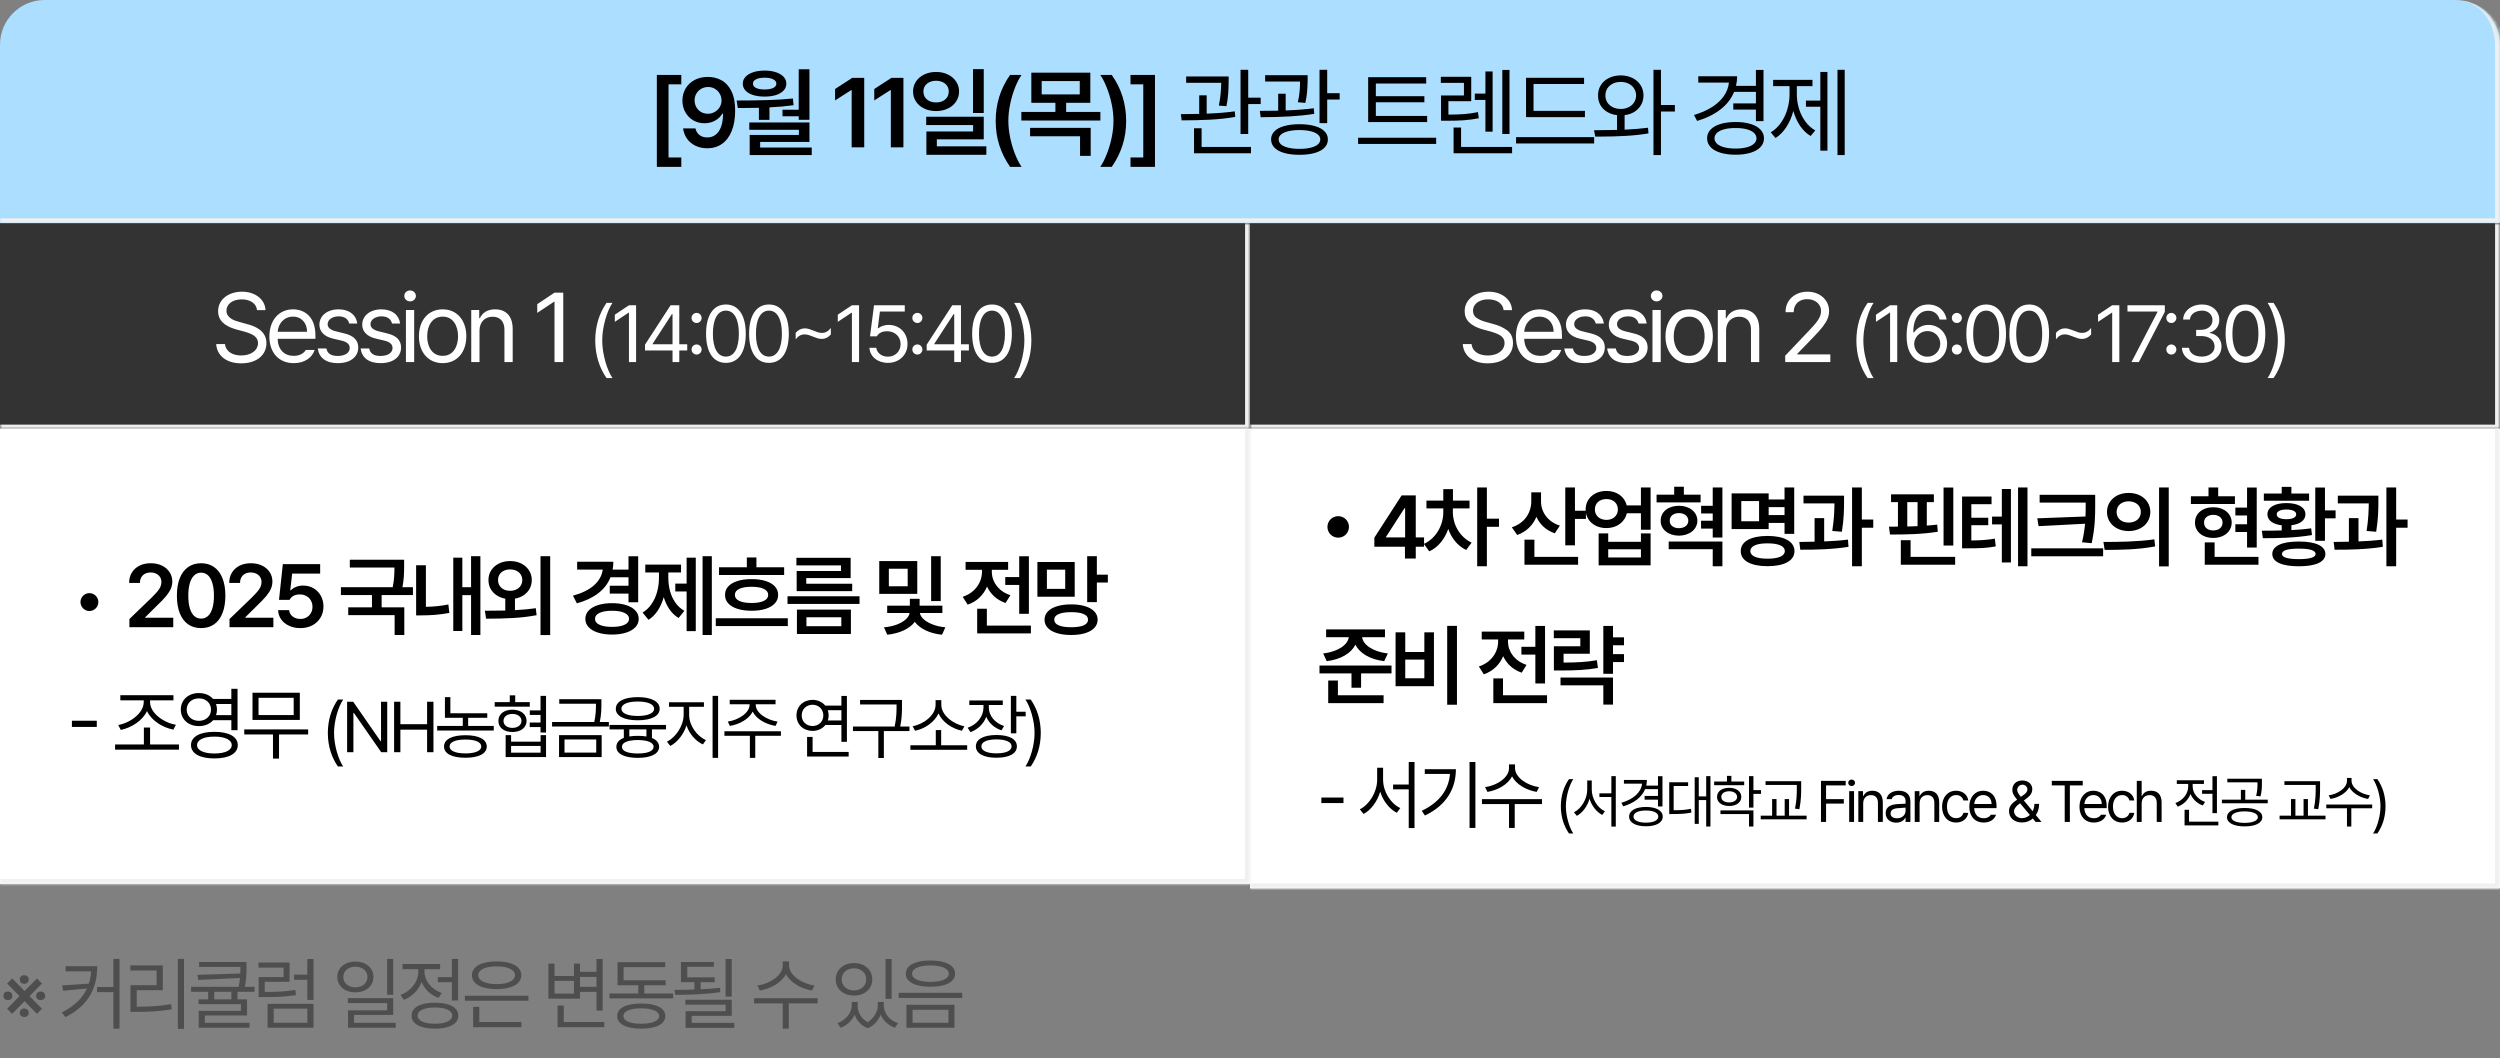 <svg width="560" height="237" viewBox="0 0 560 237" fill="none" xmlns="http://www.w3.org/2000/svg">
<rect x="0" y="0" width="560" height="237" fill="#808080" stroke="none"/>
<mask id="path-1-inside-1_3134_3220" fill="white">
<path d="M0 10C0 4.477 4.477 0 10 0H550C555.523 0 560 4.477 560 10V50H0V10Z"/>
</mask>
<path d="M0 10C0 4.477 4.477 0 10 0H550C555.523 0 560 4.477 560 10V50H0V10Z" fill="#ACDEFF"/>
<path d="M0 0H560H0ZM561.1 51.1H0V48.9H558.9L561.1 51.1ZM0 50V0V50ZM550 0C556.13 0 561.1 4.97 561.1 11.1V51.1L558.9 48.9V10C558.9 4.477 554.915 0 550 0Z" fill="#F0F0F0" mask="url(#path-1-inside-1_3134_3220)"/>
<path d="M147.132 16.779H152.611V18.885H149.754V35.277H152.611V37.383H147.132V16.779ZM158.553 17.23C159.656 17.23 160.665 17.474 161.582 17.961C162.499 18.441 163.24 19.239 163.806 20.356C164.379 21.474 164.669 22.938 164.676 24.75C164.676 26.519 164.422 28.041 163.913 29.315C163.405 30.583 162.681 31.55 161.743 32.216C160.805 32.882 159.699 33.215 158.424 33.215C157.443 33.215 156.562 33.025 155.781 32.645C155.001 32.266 154.37 31.74 153.891 31.066C153.418 30.393 153.124 29.627 153.01 28.768H155.781C155.924 29.391 156.225 29.885 156.684 30.25C157.149 30.608 157.729 30.787 158.424 30.787C159.169 30.787 159.806 30.576 160.336 30.153C160.866 29.731 161.267 29.122 161.539 28.327C161.818 27.525 161.962 26.569 161.969 25.459H161.797C161.403 26.132 160.852 26.659 160.143 27.038C159.441 27.418 158.66 27.607 157.801 27.607C156.884 27.607 156.05 27.393 155.298 26.963C154.553 26.526 153.962 25.924 153.525 25.158C153.089 24.392 152.866 23.525 152.859 22.559C152.859 21.549 153.096 20.639 153.568 19.83C154.041 19.021 154.707 18.387 155.566 17.929C156.433 17.463 157.428 17.23 158.553 17.23ZM158.617 19.486C158.059 19.486 157.547 19.619 157.081 19.884C156.616 20.149 156.25 20.51 155.985 20.969C155.72 21.42 155.588 21.914 155.588 22.451C155.588 23.017 155.713 23.529 155.964 23.987C156.222 24.446 156.576 24.811 157.027 25.083C157.486 25.348 158.001 25.48 158.574 25.48C159.126 25.48 159.634 25.344 160.1 25.072C160.572 24.8 160.945 24.439 161.217 23.987C161.489 23.529 161.625 23.038 161.625 22.516C161.625 21.979 161.496 21.481 161.238 21.023C160.98 20.557 160.622 20.185 160.164 19.905C159.706 19.626 159.19 19.486 158.617 19.486ZM181.317 26.834H178.91V26.039H175.28V24.578H178.91V15.512H181.317V26.834ZM165.01 22.516C167.423 22.516 169.661 22.487 171.724 22.43C173.786 22.372 175.752 22.251 177.621 22.064L177.75 23.568C176.11 23.797 174.313 23.959 172.358 24.052V26.855H169.994V24.148C169.149 24.177 167.925 24.191 166.321 24.191H165.268L165.01 22.516ZM181.317 31.797H170.274V33.043H181.832V34.74H167.932V30.229H178.953V29.068H167.846V27.436H181.317V31.797ZM171.283 15.812C172.236 15.812 173.077 15.934 173.808 16.178C174.546 16.421 175.118 16.765 175.527 17.209C175.935 17.646 176.139 18.154 176.139 18.734C176.139 19.329 175.935 19.844 175.527 20.281C175.118 20.718 174.549 21.055 173.819 21.291C173.088 21.52 172.243 21.635 171.283 21.635C170.302 21.635 169.443 21.52 168.705 21.291C167.968 21.055 167.395 20.718 166.987 20.281C166.586 19.844 166.385 19.329 166.385 18.734C166.385 18.154 166.589 17.646 166.997 17.209C167.406 16.765 167.978 16.421 168.716 16.178C169.454 15.934 170.31 15.812 171.283 15.812ZM171.283 17.402C170.467 17.402 169.823 17.524 169.35 17.768C168.877 18.004 168.648 18.326 168.662 18.734C168.655 19.143 168.884 19.465 169.35 19.701C169.823 19.93 170.467 20.045 171.283 20.045C172.086 20.045 172.723 19.93 173.196 19.701C173.668 19.465 173.905 19.143 173.905 18.734C173.905 18.326 173.665 18.004 173.185 17.768C172.712 17.524 172.078 17.402 171.283 17.402ZM193.587 33H190.772V20.174H190.686L187.056 22.494V19.938L190.901 17.445H193.587V33ZM202.364 33H199.55V20.174H199.464L195.833 22.494V19.938L199.679 17.445H202.364V33ZM209.681 16.113C210.655 16.113 211.532 16.303 212.313 16.683C213.094 17.055 213.706 17.574 214.15 18.24C214.601 18.906 214.83 19.658 214.837 20.496C214.83 21.341 214.601 22.097 214.15 22.763C213.706 23.429 213.094 23.948 212.313 24.32C211.532 24.693 210.655 24.879 209.681 24.879C208.7 24.879 207.816 24.693 207.028 24.32C206.247 23.948 205.635 23.429 205.191 22.763C204.747 22.097 204.525 21.341 204.525 20.496C204.525 19.658 204.747 18.906 205.191 18.24C205.635 17.574 206.251 17.055 207.039 16.683C207.826 16.303 208.707 16.113 209.681 16.113ZM209.681 18.09C209.137 18.09 208.65 18.19 208.22 18.391C207.791 18.584 207.454 18.863 207.211 19.229C206.967 19.587 206.845 20.009 206.845 20.496C206.845 20.99 206.967 21.424 207.211 21.796C207.454 22.161 207.791 22.444 208.22 22.645C208.65 22.845 209.137 22.945 209.681 22.945C210.225 22.945 210.712 22.845 211.142 22.645C211.572 22.444 211.908 22.161 212.152 21.796C212.395 21.424 212.517 20.99 212.517 20.496C212.517 20.009 212.395 19.587 212.152 19.229C211.908 18.863 211.572 18.584 211.142 18.391C210.712 18.19 210.225 18.09 209.681 18.09ZM220.359 25.309H217.953V15.49H220.359V25.309ZM220.359 31.217H209.853V32.785H220.939V34.676H207.511V29.455H217.974V28.016H207.468V26.146H220.359V31.217ZM223.035 27.07C223.035 23.275 224.109 19.844 226.258 16.779H228.836C228.327 17.503 227.844 18.434 227.386 19.572C226.934 20.704 226.569 21.928 226.29 23.246C226.011 24.564 225.871 25.838 225.871 27.07C225.871 28.302 226.011 29.577 226.29 30.895C226.569 32.212 226.934 33.437 227.386 34.568C227.844 35.707 228.327 36.645 228.836 37.383H226.258C225.212 35.879 224.414 34.278 223.862 32.581C223.311 30.877 223.035 29.04 223.035 27.07ZM244.231 23.031H238.817V25.072H246.487V27.006H228.783V25.072H236.41V23.031H231.018V16.285H244.231V23.031ZM233.338 21.141H241.867V18.154H233.338V21.141ZM244.317 34.912H241.932V30.529H230.738V28.639H244.317V34.912ZM252.256 27.07C252.256 29.04 251.981 30.877 251.429 32.581C250.878 34.278 250.079 35.879 249.034 37.383H246.456C246.964 36.645 247.444 35.707 247.895 34.568C248.353 33.437 248.722 32.212 249.001 30.895C249.281 29.577 249.42 28.302 249.42 27.07C249.42 25.838 249.281 24.564 249.001 23.246C248.722 21.928 248.353 20.704 247.895 19.572C247.444 18.434 246.964 17.503 246.456 16.779H249.034C251.182 19.844 252.256 23.275 252.256 27.07ZM253.235 37.383V35.277H256.093V18.885H253.235V16.779H258.714V37.383H253.235ZM275.216 18.133V18.391C275.202 19.343 275.166 20.224 275.109 21.033C275.052 21.842 274.923 22.759 274.722 23.783L273.025 23.654C273.225 22.645 273.358 21.749 273.422 20.969C273.494 20.188 273.537 19.379 273.551 18.541H265.699V17.123H275.216V18.133ZM270.296 25.459C272.76 25.359 274.858 25.187 276.591 24.943L276.699 26.189C274.916 26.497 273.014 26.705 270.995 26.812C268.982 26.913 266.88 26.963 264.689 26.963L264.517 25.566H264.753L268.621 25.513V21.355H270.296V25.459ZM279.599 21.871H282.392V23.311H279.599V30.014H277.88V15.641H279.599V21.871ZM280.222 34.332H267.46V28.725H269.158V32.914H280.222V34.332ZM292.91 17.875V18.09C292.896 18.978 292.856 19.794 292.792 20.539C292.735 21.284 292.602 22.122 292.394 23.053L290.719 22.902C290.919 21.993 291.052 21.173 291.116 20.442C291.18 19.712 291.213 18.985 291.213 18.262H283.392V16.844H292.91V17.875ZM287.99 24.739C290.346 24.653 292.444 24.492 294.285 24.256L294.392 25.502C291.284 26.003 287.281 26.254 282.383 26.254L282.211 24.836C283.65 24.836 285.018 24.822 286.314 24.793V20.99H287.99V24.739ZM297.293 20.883H300.086V22.301H297.293V27.586H295.574V15.641H297.293V20.883ZM291.084 27.822C292.394 27.822 293.526 27.958 294.478 28.23C295.438 28.495 296.172 28.886 296.68 29.401C297.189 29.91 297.443 30.515 297.443 31.217C297.443 31.947 297.189 32.57 296.68 33.086C296.172 33.609 295.442 34.003 294.489 34.268C293.537 34.54 292.401 34.676 291.084 34.676C289.766 34.676 288.631 34.54 287.679 34.268C286.726 34.003 285.996 33.609 285.487 33.086C284.979 32.57 284.724 31.947 284.724 31.217C284.724 30.515 284.979 29.91 285.487 29.401C285.996 28.886 286.726 28.495 287.679 28.23C288.638 27.958 289.773 27.822 291.084 27.822ZM291.084 29.133C290.131 29.133 289.301 29.219 288.592 29.391C287.89 29.555 287.349 29.795 286.97 30.11C286.597 30.425 286.415 30.794 286.422 31.217C286.415 31.661 286.597 32.044 286.97 32.366C287.349 32.681 287.89 32.921 288.592 33.086C289.293 33.258 290.124 33.344 291.084 33.344C292.043 33.344 292.871 33.258 293.565 33.086C294.267 32.921 294.804 32.681 295.177 32.366C295.556 32.044 295.746 31.661 295.746 31.217C295.746 30.787 295.556 30.418 295.177 30.11C294.804 29.795 294.267 29.555 293.565 29.391C292.863 29.219 292.036 29.133 291.084 29.133ZM319.682 27.35H306.469V17.295H319.467V18.713H308.188V21.549H319.059V22.902H308.188V25.975H319.682V27.35ZM321.702 32.248H304.213V30.852H321.702V32.248ZM329.555 22.666H324.442V25.674C325.796 25.667 326.97 25.627 327.966 25.556C328.968 25.477 329.999 25.33 331.059 25.115L331.253 26.49C330.1 26.712 328.983 26.863 327.901 26.941C326.827 27.013 325.531 27.049 324.012 27.049H322.788V21.377H327.923V18.562H322.745V17.209H329.555V22.666ZM338.128 30.014H336.516V15.662H338.128V30.014ZM334.346 29.498H332.735V22.387H330.35V20.969H332.735V16.006H334.346V29.498ZM338.708 34.332H325.602V28.574H327.278V32.914H338.708V34.332ZM355.026 26.232H341.835V17.424H354.833V18.82H343.511V24.836H355.026V26.232ZM357.089 32.141H339.601V30.723H357.089V32.141ZM363.052 16.887C364.026 16.894 364.896 17.087 365.663 17.467C366.436 17.846 367.041 18.376 367.478 19.057C367.915 19.73 368.137 20.503 368.144 21.377C368.137 22.165 367.954 22.874 367.596 23.504C367.238 24.134 366.74 24.65 366.103 25.051C365.473 25.445 364.742 25.692 363.912 25.792V29.047C365.945 28.947 367.693 28.803 369.154 28.617L369.261 29.885C367.635 30.157 365.92 30.343 364.116 30.443C362.311 30.544 360.438 30.594 358.497 30.594H357.337L357.058 29.176C359.321 29.162 361.04 29.136 362.214 29.101V25.792C361.369 25.692 360.624 25.445 359.98 25.051C359.335 24.657 358.834 24.145 358.476 23.515C358.125 22.877 357.953 22.165 357.96 21.377C357.953 20.503 358.164 19.73 358.594 19.057C359.031 18.376 359.636 17.846 360.41 17.467C361.183 17.087 362.064 16.894 363.052 16.887ZM363.052 18.348C362.393 18.348 361.799 18.477 361.269 18.734C360.746 18.992 360.338 19.35 360.044 19.809C359.751 20.267 359.607 20.79 359.615 21.377C359.607 21.964 359.751 22.487 360.044 22.945C360.338 23.404 360.746 23.762 361.269 24.02C361.799 24.277 362.393 24.406 363.052 24.406C363.704 24.406 364.288 24.277 364.803 24.02C365.326 23.762 365.734 23.404 366.028 22.945C366.329 22.487 366.482 21.964 366.49 21.377C366.482 20.79 366.329 20.267 366.028 19.809C365.734 19.35 365.326 18.992 364.803 18.734C364.288 18.477 363.704 18.348 363.052 18.348ZM372.054 23.525H375.169V24.986H372.054V34.74H370.378V15.641H372.054V23.525ZM395.023 27.135H393.326V24.557H388.256V23.16H393.326V20.582H388.439C387.823 22.1 386.806 23.411 385.388 24.514C383.97 25.616 382.226 26.476 380.156 27.092L379.447 25.76C380.987 25.301 382.323 24.718 383.454 24.009C384.586 23.293 385.477 22.469 386.129 21.538C386.781 20.607 387.164 19.594 387.278 18.498H380.414V17.08H389.115C389.115 17.818 389.033 18.534 388.868 19.229H393.326V15.662H395.023V27.135ZM388.772 27.328C390.053 27.328 391.174 27.475 392.134 27.769C393.093 28.062 393.831 28.485 394.347 29.036C394.87 29.58 395.131 30.229 395.131 30.98C395.131 31.74 394.87 32.395 394.347 32.946C393.831 33.498 393.093 33.92 392.134 34.214C391.174 34.508 390.053 34.654 388.772 34.654C387.475 34.654 386.347 34.508 385.388 34.214C384.428 33.92 383.687 33.498 383.164 32.946C382.648 32.395 382.391 31.74 382.391 30.98C382.391 30.229 382.648 29.58 383.164 29.036C383.687 28.485 384.428 28.062 385.388 27.769C386.347 27.475 387.475 27.328 388.772 27.328ZM388.772 28.682C387.819 28.674 386.985 28.764 386.269 28.95C385.56 29.129 385.012 29.394 384.625 29.745C384.238 30.096 384.045 30.508 384.045 30.98C384.045 31.453 384.238 31.865 384.625 32.216C385.012 32.56 385.56 32.821 386.269 33C386.978 33.186 387.812 33.279 388.772 33.279C389.717 33.279 390.54 33.186 391.242 33C391.944 32.821 392.485 32.56 392.864 32.216C393.251 31.865 393.448 31.453 393.455 30.98C393.448 30.508 393.251 30.096 392.864 29.745C392.478 29.394 391.933 29.129 391.231 28.95C390.53 28.764 389.71 28.674 388.772 28.682ZM413.211 34.74H411.6V15.641H413.211V34.74ZM409.344 33.752H407.754V23.912H404.532V22.537H407.754V16.113H409.344V33.752ZM402.491 21.098C402.491 22.208 402.652 23.293 402.974 24.352C403.296 25.405 403.769 26.358 404.392 27.21C405.015 28.055 405.756 28.725 406.616 29.219L405.584 30.465C404.661 29.913 403.869 29.151 403.21 28.177C402.551 27.196 402.05 26.086 401.706 24.847C401.355 26.186 400.836 27.385 400.149 28.445C399.468 29.505 398.659 30.329 397.721 30.916L396.647 29.648C397.513 29.133 398.265 28.427 398.903 27.532C399.54 26.637 400.023 25.634 400.353 24.524C400.689 23.407 400.858 22.265 400.858 21.098V19.293H397.184V17.896H405.993V19.293H402.491V21.098Z" fill="black"/>
<mask id="path-4-inside-2_3134_3220" fill="white">
<path d="M0 50H280V96.217H0V50Z"/>
</mask>
<path d="M0 50H280V96.217H0V50Z" fill="#333333"/>
<path d="M280 96.217V97.317H281.1V96.217H280ZM280 50H278.9V96.217H280H281.1V50H280ZM280 96.217V95.117H0V96.217V97.317H280V96.217Z" fill="#F0F0F0" mask="url(#path-4-inside-2_3134_3220)"/>
<path d="M57.578 69.464C57.406 67.939 56.01 67.058 54.141 67.058C52.078 67.058 50.724 68.132 50.724 69.614C50.724 71.247 52.551 71.849 53.732 72.149L55.279 72.579C56.955 73.009 59.684 73.976 59.684 76.876C59.684 79.411 57.642 81.388 54.033 81.388C50.682 81.388 48.598 79.647 48.426 77.069H50.402C50.574 78.81 52.185 79.626 54.033 79.626C56.182 79.626 57.793 78.53 57.793 76.833C57.793 75.329 56.353 74.749 54.721 74.276L52.809 73.761C50.359 73.052 48.855 71.806 48.855 69.7C48.855 67.079 51.197 65.339 54.205 65.339C57.213 65.339 59.383 67.101 59.469 69.464H57.578ZM65.797 81.345C62.424 81.345 60.34 78.96 60.34 75.372C60.34 71.784 62.446 69.292 65.625 69.292C68.075 69.292 70.653 70.796 70.653 75.114V75.888H62.188C62.274 78.358 63.713 79.712 65.797 79.712C67.194 79.712 68.075 79.11 68.504 78.38H70.481C69.922 80.142 68.203 81.345 65.797 81.345ZM62.209 74.319H68.783C68.783 72.364 67.537 70.925 65.625 70.925C63.606 70.925 62.317 72.515 62.209 74.319ZM78.227 72.472C77.969 71.505 77.239 70.86 75.864 70.86C74.424 70.86 73.393 71.634 73.393 72.622C73.393 73.395 74.016 73.933 75.391 74.255L77.131 74.685C79.215 75.179 80.247 76.21 80.247 77.843C80.247 79.862 78.592 81.345 75.671 81.345C73.049 81.345 71.481 80.185 71.18 78.058H73.114C73.329 79.196 74.167 79.733 75.627 79.733C77.282 79.733 78.335 79.046 78.335 77.95C78.335 77.134 77.754 76.575 76.422 76.274L74.661 75.866C72.62 75.394 71.546 74.276 71.546 72.73C71.546 70.731 73.286 69.292 75.864 69.292C78.27 69.292 79.796 70.581 80.032 72.472H78.227ZM87.821 72.472C87.563 71.505 86.833 70.86 85.458 70.86C84.018 70.86 82.987 71.634 82.987 72.622C82.987 73.395 83.61 73.933 84.985 74.255L86.725 74.685C88.809 75.179 89.841 76.21 89.841 77.843C89.841 79.862 88.186 81.345 85.264 81.345C82.643 81.345 81.075 80.185 80.774 78.058H82.708C82.923 79.196 83.761 79.733 85.222 79.733C86.876 79.733 87.929 79.046 87.929 77.95C87.929 77.134 87.349 76.575 86.016 76.274L84.255 75.866C82.214 75.394 81.139 74.276 81.139 72.73C81.139 70.731 82.88 69.292 85.458 69.292C87.864 69.292 89.389 70.581 89.626 72.472H87.821ZM90.927 81.108V69.442H92.775V81.108H90.927ZM91.851 67.509C91.142 67.509 90.562 66.972 90.562 66.284C90.562 65.597 91.142 65.06 91.851 65.06C92.56 65.06 93.161 65.597 93.161 66.284C93.161 66.972 92.56 67.509 91.851 67.509ZM99.168 81.345C95.988 81.345 93.839 78.96 93.839 75.329C93.839 71.698 95.988 69.292 99.168 69.292C102.326 69.292 104.453 71.698 104.453 75.329C104.453 78.96 102.326 81.345 99.168 81.345ZM99.168 79.712C101.509 79.712 102.605 77.649 102.605 75.329C102.605 73.009 101.509 70.925 99.168 70.925C96.783 70.925 95.687 73.009 95.687 75.329C95.687 77.649 96.783 79.712 99.168 79.712ZM107.408 74.105V81.108H105.56V69.442H107.344V71.269H107.494C108.053 70.087 109.127 69.292 110.91 69.292C113.273 69.292 114.842 70.731 114.842 73.696V81.108H112.994V73.825C112.994 72.02 112.006 70.946 110.351 70.946C108.654 70.946 107.408 72.085 107.408 74.105ZM126.166 65.554V81.108H124.211V67.573H124.125L120.344 70.087V68.132L124.211 65.554H126.166ZM133.333 76.257C133.351 72.935 134.247 70.175 135.864 67.837H137.2C136.005 69.577 134.898 73.128 134.898 76.257C134.898 79.386 136.005 82.954 137.2 84.694H135.864C134.247 82.339 133.351 79.579 133.333 76.257ZM142.484 68.382V81.108H140.884V70.034H140.814L137.72 72.091V70.491L140.884 68.382H142.484ZM144.48 78.507V77.206L150.21 68.382H152.161V77.118H153.937V78.507H152.161V81.108H150.65V78.507H144.48ZM146.185 77.118H150.65V70.386H150.491L146.185 77.013V77.118ZM156.038 79.421C155.423 79.421 154.896 78.911 154.913 78.278C154.896 77.663 155.423 77.153 156.038 77.153C156.654 77.153 157.163 77.663 157.163 78.278C157.163 78.911 156.654 79.421 156.038 79.421ZM156.038 72.355C155.423 72.355 154.896 71.845 154.913 71.212C154.896 70.597 155.423 70.087 156.038 70.087C156.654 70.087 157.163 70.597 157.163 71.212C157.163 71.845 156.654 72.355 156.038 72.355ZM162.605 81.284C159.775 81.284 158.158 78.911 158.158 74.745C158.158 70.614 159.81 68.206 162.605 68.206C165.4 68.206 167.052 70.614 167.052 74.745C167.052 78.911 165.417 81.284 162.605 81.284ZM162.605 79.878C164.433 79.878 165.505 78.032 165.505 74.745C165.505 71.458 164.433 69.577 162.605 69.577C160.777 69.577 159.687 71.458 159.687 74.745C159.687 78.032 160.759 79.878 162.605 79.878ZM172.248 81.284C169.418 81.284 167.8 78.911 167.8 74.745C167.8 70.614 169.453 68.206 172.248 68.206C175.043 68.206 176.695 70.614 176.695 74.745C176.695 78.911 175.06 81.284 172.248 81.284ZM172.248 79.878C174.076 79.878 175.148 78.032 175.148 74.745C175.148 71.458 174.076 69.577 172.248 69.577C170.419 69.577 169.33 71.458 169.33 74.745C169.33 78.032 170.402 79.878 172.248 79.878ZM178.234 74.552C178.796 73.901 179.5 73.55 180.273 73.55C181.609 73.55 182.822 74.569 184.105 74.569C184.896 74.569 185.582 74.183 186.109 73.462V74.921C185.529 75.589 184.843 75.923 184.07 75.923C182.734 75.923 181.521 74.903 180.22 74.903C179.447 74.903 178.761 75.29 178.234 76.011V74.552ZM192.429 68.382V81.108H190.83V70.034H190.759L187.666 72.091V70.491L190.83 68.382H192.429ZM198.89 81.284C196.588 81.284 194.847 79.86 194.76 77.909H196.289C196.412 79.052 197.519 79.895 198.89 79.895C200.543 79.895 201.738 78.683 201.738 77.083C201.738 75.431 200.49 74.218 198.785 74.2C197.713 74.183 196.886 74.517 196.412 75.343H194.883L195.779 68.382H202.67V69.788H197.097L196.623 73.515H196.746C197.308 73.075 198.17 72.776 199.066 72.776C201.492 72.776 203.285 74.569 203.285 77.048C203.285 79.509 201.422 81.284 198.89 81.284ZM205.492 79.421C204.877 79.421 204.349 78.911 204.367 78.278C204.349 77.663 204.877 77.153 205.492 77.153C206.107 77.153 206.617 77.663 206.617 78.278C206.617 78.911 206.107 79.421 205.492 79.421ZM205.492 72.355C204.877 72.355 204.349 71.845 204.367 71.212C204.349 70.597 204.877 70.087 205.492 70.087C206.107 70.087 206.617 70.597 206.617 71.212C206.617 71.845 206.107 72.355 205.492 72.355ZM207.576 78.507V77.206L213.307 68.382H215.258V77.118H217.033V78.507H215.258V81.108H213.746V78.507H207.576ZM209.281 77.118H213.746V70.386H213.588L209.281 77.013V77.118ZM222.211 81.284C219.381 81.284 217.764 78.911 217.764 74.745C217.764 70.614 219.416 68.206 222.211 68.206C225.006 68.206 226.658 70.614 226.658 74.745C226.658 78.911 225.023 81.284 222.211 81.284ZM222.211 79.878C224.039 79.878 225.111 78.032 225.111 74.745C225.111 71.458 224.039 69.577 222.211 69.577C220.383 69.577 219.293 71.458 219.293 74.745C219.293 78.032 220.365 79.878 222.211 79.878ZM231.027 76.257C231.01 79.579 230.113 82.339 228.496 84.694H227.16C228.356 82.954 229.463 79.386 229.463 76.257C229.463 73.128 228.356 69.577 227.16 67.837H228.496C230.113 70.175 231.01 72.935 231.027 76.257Z" fill="white"/>
<mask id="path-7-inside-3_3134_3220" fill="white">
<path d="M280 50H560V96.217H280V50Z"/>
</mask>
<path d="M280 50H560V96.217H280V50Z" fill="#333333"/>
<path d="M560 96.217V97.317H561.1V96.217H560ZM560 50H558.9V96.217H560H561.1V50H560ZM560 96.217V95.117H280V96.217V97.317H560V96.217Z" fill="#F0F0F0" mask="url(#path-7-inside-3_3134_3220)"/>
<path d="M336.807 69.464C336.749 68.963 336.567 68.533 336.259 68.175C335.958 67.81 335.557 67.534 335.056 67.348C334.554 67.154 333.992 67.058 333.369 67.058C332.696 67.058 332.098 67.169 331.575 67.391C331.059 67.606 330.658 67.906 330.372 68.293C330.093 68.68 329.953 69.12 329.953 69.614C329.953 70.33 330.243 70.878 330.823 71.258C331.41 71.637 332.123 71.935 332.961 72.149L334.508 72.579C335.711 72.887 336.746 73.363 337.612 74.008C338.479 74.645 338.912 75.601 338.912 76.876C338.912 77.728 338.686 78.498 338.235 79.186C337.791 79.866 337.143 80.403 336.291 80.797C335.446 81.191 334.436 81.388 333.262 81.388C332.159 81.388 331.196 81.209 330.372 80.851C329.548 80.493 328.904 79.988 328.438 79.336C327.973 78.684 327.712 77.929 327.654 77.069H329.631C329.688 77.628 329.885 78.101 330.222 78.487C330.558 78.867 330.988 79.153 331.511 79.347C332.041 79.533 332.624 79.626 333.262 79.626C333.978 79.626 334.619 79.511 335.184 79.282C335.757 79.053 336.205 78.727 336.527 78.305C336.857 77.875 337.021 77.384 337.021 76.833C337.021 76.36 336.885 75.963 336.613 75.641C336.348 75.318 335.997 75.057 335.56 74.856C335.131 74.656 334.594 74.463 333.949 74.276L332.037 73.761C330.762 73.388 329.785 72.873 329.104 72.214C328.424 71.555 328.084 70.717 328.084 69.7C328.084 68.848 328.317 68.092 328.782 67.434C329.255 66.768 329.896 66.252 330.705 65.887C331.521 65.522 332.431 65.339 333.434 65.339C334.422 65.339 335.31 65.518 336.098 65.876C336.885 66.234 337.508 66.728 337.967 67.358C338.425 67.981 338.669 68.683 338.697 69.464H336.807ZM345.026 81.345C343.916 81.345 342.949 81.098 342.125 80.603C341.302 80.109 340.668 79.411 340.224 78.509C339.787 77.606 339.569 76.561 339.569 75.372C339.569 74.183 339.787 73.13 340.224 72.214C340.668 71.29 341.287 70.574 342.082 70.065C342.884 69.55 343.808 69.292 344.854 69.292C345.735 69.292 346.555 69.489 347.314 69.883C348.073 70.269 348.689 70.9 349.161 71.773C349.641 72.64 349.881 73.754 349.881 75.114V75.888H341.416C341.445 76.697 341.613 77.388 341.921 77.961C342.229 78.534 342.648 78.971 343.178 79.272C343.715 79.565 344.331 79.712 345.026 79.712C345.684 79.712 346.239 79.59 346.691 79.347C347.149 79.096 347.496 78.774 347.733 78.38H349.709C349.523 78.967 349.211 79.486 348.775 79.938C348.345 80.382 347.808 80.729 347.163 80.98C346.526 81.223 345.813 81.345 345.026 81.345ZM348.012 74.319C348.012 73.668 347.879 73.088 347.614 72.579C347.357 72.064 346.988 71.659 346.508 71.365C346.028 71.072 345.477 70.925 344.854 70.925C344.202 70.925 343.622 71.079 343.114 71.387C342.612 71.695 342.215 72.11 341.921 72.633C341.635 73.148 341.47 73.711 341.427 74.319H348.012ZM357.456 72.472C357.32 71.963 357.055 71.569 356.661 71.29C356.274 71.004 355.751 70.86 355.092 70.86C354.62 70.86 354.194 70.939 353.814 71.097C353.442 71.247 353.148 71.458 352.933 71.731C352.725 71.995 352.622 72.293 352.622 72.622C352.622 73.009 352.783 73.338 353.105 73.61C353.434 73.882 353.939 74.097 354.62 74.255L356.36 74.685C357.405 74.935 358.186 75.322 358.702 75.845C359.217 76.36 359.475 77.026 359.475 77.843C359.475 78.523 359.293 79.128 358.927 79.658C358.569 80.181 358.046 80.593 357.359 80.894C356.671 81.194 355.851 81.345 354.899 81.345C353.588 81.345 352.55 81.065 351.784 80.507C351.017 79.941 350.559 79.125 350.409 78.058H352.342C352.45 78.623 352.711 79.046 353.127 79.325C353.542 79.597 354.118 79.733 354.856 79.733C355.687 79.733 356.346 79.572 356.833 79.25C357.32 78.928 357.563 78.495 357.563 77.95C357.563 77.535 357.409 77.191 357.101 76.919C356.793 76.64 356.31 76.425 355.651 76.274L353.889 75.866C352.872 75.63 352.099 75.243 351.569 74.706C351.039 74.169 350.774 73.51 350.774 72.73C350.774 72.071 350.953 71.48 351.311 70.957C351.676 70.434 352.185 70.026 352.836 69.732C353.495 69.439 354.247 69.292 355.092 69.292C355.88 69.292 356.575 69.424 357.176 69.689C357.778 69.954 358.254 70.327 358.605 70.807C358.963 71.287 359.182 71.841 359.26 72.472H357.456ZM367.05 72.472C366.914 71.963 366.649 71.569 366.255 71.29C365.868 71.004 365.345 70.86 364.686 70.86C364.214 70.86 363.788 70.939 363.408 71.097C363.036 71.247 362.742 71.458 362.527 71.731C362.32 71.995 362.216 72.293 362.216 72.622C362.216 73.009 362.377 73.338 362.699 73.61C363.029 73.882 363.533 74.097 364.214 74.255L365.954 74.685C367 74.935 367.78 75.322 368.296 75.845C368.811 76.36 369.069 77.026 369.069 77.843C369.069 78.523 368.887 79.128 368.521 79.658C368.163 80.181 367.641 80.593 366.953 80.894C366.266 81.194 365.446 81.345 364.493 81.345C363.183 81.345 362.144 81.065 361.378 80.507C360.612 79.941 360.153 79.125 360.003 78.058H361.936C362.044 78.623 362.305 79.046 362.721 79.325C363.136 79.597 363.712 79.733 364.45 79.733C365.281 79.733 365.94 79.572 366.427 79.25C366.914 78.928 367.157 78.495 367.157 77.95C367.157 77.535 367.003 77.191 366.695 76.919C366.387 76.64 365.904 76.425 365.245 76.274L363.483 75.866C362.466 75.63 361.693 75.243 361.163 74.706C360.633 74.169 360.368 73.51 360.368 72.73C360.368 72.071 360.547 71.48 360.905 70.957C361.27 70.434 361.779 70.026 362.431 69.732C363.089 69.439 363.841 69.292 364.686 69.292C365.474 69.292 366.169 69.424 366.77 69.689C367.372 69.954 367.848 70.327 368.199 70.807C368.557 71.287 368.776 71.841 368.854 72.472H367.05ZM370.155 69.442H372.003V81.108H370.155V69.442ZM371.079 67.509C370.721 67.509 370.417 67.391 370.166 67.154C369.916 66.918 369.79 66.628 369.79 66.284C369.79 65.94 369.916 65.65 370.166 65.414C370.417 65.178 370.721 65.06 371.079 65.06C371.437 65.06 371.745 65.178 372.003 65.414C372.261 65.65 372.39 65.94 372.39 66.284C372.39 66.628 372.261 66.918 372.003 67.154C371.745 67.391 371.437 67.509 371.079 67.509ZM378.396 81.345C377.343 81.345 376.412 81.098 375.603 80.603C374.801 80.102 374.178 79.397 373.734 78.487C373.29 77.578 373.068 76.525 373.068 75.329C373.068 74.133 373.29 73.08 373.734 72.171C374.178 71.254 374.801 70.545 375.603 70.044C376.412 69.543 377.343 69.292 378.396 69.292C379.442 69.292 380.362 69.543 381.157 70.044C381.959 70.545 382.578 71.254 383.015 72.171C383.459 73.08 383.681 74.133 383.681 75.329C383.681 76.525 383.459 77.578 383.015 78.487C382.578 79.397 381.959 80.102 381.157 80.603C380.362 81.098 379.442 81.345 378.396 81.345ZM378.396 79.712C379.148 79.712 379.782 79.515 380.297 79.121C380.813 78.72 381.196 78.19 381.447 77.531C381.705 76.865 381.834 76.131 381.834 75.329C381.834 74.527 381.705 73.793 381.447 73.127C381.196 72.461 380.813 71.927 380.297 71.526C379.782 71.125 379.148 70.925 378.396 70.925C377.63 70.925 376.985 71.125 376.462 71.526C375.947 71.927 375.56 72.461 375.302 73.127C375.044 73.793 374.916 74.527 374.916 75.329C374.916 76.131 375.044 76.865 375.302 77.531C375.56 78.19 375.947 78.72 376.462 79.121C376.985 79.515 377.63 79.712 378.396 79.712ZM386.637 81.108H384.789V69.442H386.572V71.269H386.722C387.016 70.645 387.442 70.162 388.001 69.818C388.567 69.467 389.279 69.292 390.139 69.292C390.941 69.292 391.635 69.457 392.222 69.786C392.81 70.108 393.264 70.599 393.587 71.258C393.909 71.917 394.07 72.73 394.07 73.696V81.108H392.222V73.825C392.222 72.923 391.99 72.217 391.524 71.709C391.059 71.201 390.411 70.946 389.58 70.946C389.007 70.946 388.499 71.072 388.055 71.322C387.611 71.566 387.263 71.927 387.013 72.407C386.762 72.88 386.637 73.446 386.637 74.105V81.108ZM399.874 79.69L405.18 74.105C405.882 73.367 406.416 72.772 406.781 72.321C407.153 71.863 407.432 71.422 407.619 71C407.812 70.57 407.909 70.123 407.909 69.657C407.909 69.142 407.773 68.683 407.5 68.282C407.228 67.881 406.856 67.57 406.383 67.348C405.918 67.126 405.395 67.015 404.815 67.015C404.206 67.015 403.673 67.136 403.214 67.38C402.756 67.623 402.402 67.967 402.151 68.411C401.907 68.855 401.786 69.364 401.786 69.936H399.959C399.952 69.034 400.16 68.236 400.583 67.541C401.012 66.846 401.603 66.306 402.355 65.919C403.107 65.532 403.948 65.339 404.879 65.339C405.803 65.339 406.63 65.529 407.361 65.908C408.098 66.288 408.675 66.807 409.09 67.466C409.506 68.125 409.713 68.855 409.713 69.657C409.713 70.252 409.606 70.821 409.391 71.365C409.176 71.902 408.815 72.5 408.306 73.159C407.805 73.811 407.085 74.62 406.147 75.587L402.581 79.261V79.39H409.993V81.108H399.895L399.874 79.69ZM415.827 76.257C415.845 73.058 416.689 70.251 418.359 67.837H419.694C419.29 68.423 418.912 69.182 418.561 70.113C418.209 71.045 417.925 72.05 417.708 73.128C417.497 74.206 417.392 75.249 417.392 76.257C417.392 77.265 417.497 78.311 417.708 79.394C417.925 80.478 418.209 81.486 418.561 82.418C418.912 83.35 419.29 84.108 419.694 84.694H418.359C417.532 83.493 416.905 82.195 416.478 80.801C416.05 79.406 415.833 77.892 415.827 76.257ZM424.978 81.108H423.378V70.034H423.308L420.214 72.091V70.491L423.378 68.382H424.978V81.108ZM431.755 81.284C430.935 81.284 430.173 81.1 429.47 80.731C428.773 80.356 428.199 79.72 427.747 78.823C427.302 77.921 427.079 76.726 427.079 75.237C427.079 73.755 427.273 72.486 427.659 71.432C428.052 70.377 428.609 69.577 429.329 69.032C430.056 68.481 430.917 68.206 431.913 68.206C432.646 68.206 433.302 68.347 433.882 68.628C434.468 68.909 434.946 69.305 435.315 69.814C435.69 70.324 435.933 70.913 436.044 71.581H434.48C434.322 70.989 434.023 70.515 433.583 70.157C433.15 69.794 432.593 69.612 431.913 69.612C431.222 69.612 430.624 69.806 430.12 70.192C429.622 70.573 429.239 71.127 428.969 71.853C428.705 72.58 428.574 73.45 428.574 74.464H428.732C429.107 73.931 429.575 73.518 430.138 73.225C430.7 72.926 431.322 72.776 432.001 72.776C432.751 72.776 433.443 72.958 434.075 73.321C434.714 73.685 435.218 74.189 435.587 74.833C435.962 75.472 436.15 76.192 436.15 76.995C436.15 77.786 435.965 78.51 435.596 79.166C435.233 79.816 434.717 80.332 434.049 80.713C433.381 81.094 432.616 81.284 431.755 81.284ZM431.72 79.895C432.259 79.895 432.748 79.767 433.188 79.509C433.627 79.251 433.973 78.902 434.225 78.463C434.483 78.018 434.615 77.534 434.62 77.013C434.615 76.491 434.489 76.014 434.242 75.58C433.996 75.147 433.657 74.804 433.223 74.552C432.789 74.294 432.3 74.165 431.755 74.165C431.21 74.165 430.712 74.297 430.261 74.561C429.81 74.824 429.452 75.179 429.189 75.624C428.925 76.064 428.79 76.532 428.784 77.03C428.784 77.528 428.91 77.997 429.162 78.436C429.42 78.876 429.772 79.231 430.217 79.5C430.668 79.764 431.169 79.895 431.72 79.895ZM438.339 79.421C438.134 79.421 437.944 79.371 437.768 79.272C437.598 79.166 437.46 79.025 437.355 78.85C437.255 78.674 437.208 78.483 437.214 78.278C437.208 78.079 437.255 77.894 437.355 77.725C437.46 77.549 437.598 77.411 437.768 77.311C437.944 77.206 438.134 77.153 438.339 77.153C438.538 77.153 438.723 77.206 438.893 77.311C439.069 77.411 439.206 77.549 439.306 77.725C439.411 77.894 439.464 78.079 439.464 78.278C439.464 78.483 439.411 78.674 439.306 78.85C439.206 79.025 439.069 79.166 438.893 79.272C438.723 79.371 438.538 79.421 438.339 79.421ZM438.339 72.355C438.134 72.355 437.944 72.305 437.768 72.205C437.598 72.1 437.46 71.959 437.355 71.783C437.255 71.607 437.208 71.417 437.214 71.212C437.208 71.013 437.255 70.828 437.355 70.658C437.46 70.482 437.598 70.345 437.768 70.245C437.944 70.14 438.134 70.087 438.339 70.087C438.538 70.087 438.723 70.14 438.893 70.245C439.069 70.345 439.206 70.482 439.306 70.658C439.411 70.828 439.464 71.013 439.464 71.212C439.464 71.417 439.411 71.607 439.306 71.783C439.206 71.959 439.069 72.1 438.893 72.205C438.723 72.305 438.538 72.355 438.339 72.355ZM444.906 81.284C443.968 81.284 443.165 81.029 442.497 80.519C441.835 80.01 441.329 79.266 440.977 78.287C440.631 77.309 440.458 76.128 440.458 74.745C440.458 73.38 440.634 72.208 440.986 71.23C441.337 70.245 441.847 69.495 442.515 68.98C443.183 68.464 443.98 68.206 444.906 68.206C445.831 68.206 446.628 68.464 447.296 68.98C447.964 69.495 448.474 70.245 448.826 71.23C449.177 72.208 449.353 73.38 449.353 74.745C449.353 76.128 449.177 77.309 448.826 78.287C448.48 79.266 447.973 80.01 447.305 80.519C446.637 81.029 445.837 81.284 444.906 81.284ZM444.906 79.878C445.515 79.878 446.037 79.679 446.47 79.28C446.904 78.882 447.235 78.299 447.463 77.531C447.692 76.764 447.806 75.835 447.806 74.745C447.806 73.655 447.692 72.724 447.463 71.95C447.235 71.177 446.904 70.588 446.47 70.184C446.037 69.779 445.515 69.577 444.906 69.577C444.296 69.577 443.772 69.779 443.332 70.184C442.899 70.588 442.565 71.177 442.331 71.95C442.102 72.724 441.988 73.655 441.988 74.745C441.988 75.835 442.102 76.764 442.331 77.531C442.559 78.299 442.89 78.882 443.324 79.28C443.763 79.679 444.29 79.878 444.906 79.878ZM454.548 81.284C453.611 81.284 452.808 81.029 452.14 80.519C451.478 80.01 450.971 79.266 450.62 78.287C450.274 77.309 450.101 76.128 450.101 74.745C450.101 73.38 450.277 72.208 450.628 71.23C450.98 70.245 451.49 69.495 452.158 68.98C452.826 68.464 453.623 68.206 454.548 68.206C455.474 68.206 456.271 68.464 456.939 68.98C457.607 69.495 458.117 70.245 458.468 71.23C458.82 72.208 458.996 73.38 458.996 74.745C458.996 76.128 458.82 77.309 458.468 78.287C458.123 79.266 457.616 80.01 456.948 80.519C456.28 81.029 455.48 81.284 454.548 81.284ZM454.548 79.878C455.158 79.878 455.679 79.679 456.113 79.28C456.546 78.882 456.877 78.299 457.106 77.531C457.334 76.764 457.449 75.835 457.449 74.745C457.449 73.655 457.334 72.724 457.106 71.95C456.877 71.177 456.546 70.588 456.113 70.184C455.679 69.779 455.158 69.577 454.548 69.577C453.939 69.577 453.415 69.779 452.975 70.184C452.542 70.588 452.208 71.177 451.973 71.95C451.745 72.724 451.63 73.655 451.63 74.745C451.63 75.835 451.745 76.764 451.973 77.531C452.202 78.299 452.533 78.882 452.966 79.28C453.406 79.679 453.933 79.878 454.548 79.878ZM460.535 74.552C460.816 74.224 461.129 73.975 461.475 73.805C461.821 73.635 462.187 73.55 462.574 73.55C462.867 73.55 463.154 73.594 463.435 73.682C463.716 73.764 464.08 73.89 464.525 74.06C464.929 74.23 465.272 74.358 465.553 74.446C465.84 74.528 466.125 74.569 466.406 74.569C466.798 74.569 467.165 74.476 467.504 74.288C467.844 74.101 468.146 73.825 468.41 73.462V74.921C467.83 75.589 467.15 75.923 466.371 75.923C466.078 75.923 465.791 75.882 465.509 75.8C465.228 75.712 464.865 75.583 464.42 75.413C464.015 75.243 463.67 75.117 463.382 75.035C463.101 74.947 462.814 74.903 462.521 74.903C462.134 74.903 461.771 74.997 461.431 75.185C461.097 75.372 460.798 75.647 460.535 76.011V74.552ZM474.73 81.108H473.131V70.034H473.06L469.966 72.091V70.491L473.131 68.382H474.73V81.108ZM483.283 69.876V69.788H476.551V68.382H484.918V69.858L479.099 81.108H477.447L483.283 69.876ZM486.387 79.421C486.181 79.421 485.991 79.371 485.815 79.272C485.645 79.166 485.508 79.025 485.402 78.85C485.303 78.674 485.256 78.483 485.262 78.278C485.256 78.079 485.303 77.894 485.402 77.725C485.508 77.549 485.645 77.411 485.815 77.311C485.991 77.206 486.181 77.153 486.387 77.153C486.586 77.153 486.77 77.206 486.94 77.311C487.116 77.411 487.254 77.549 487.353 77.725C487.459 77.894 487.512 78.079 487.512 78.278C487.512 78.483 487.459 78.674 487.353 78.85C487.254 79.025 487.116 79.166 486.94 79.272C486.77 79.371 486.586 79.421 486.387 79.421ZM486.387 72.355C486.181 72.355 485.991 72.305 485.815 72.205C485.645 72.1 485.508 71.959 485.402 71.783C485.303 71.607 485.256 71.417 485.262 71.212C485.256 71.013 485.303 70.828 485.402 70.658C485.508 70.482 485.645 70.345 485.815 70.245C485.991 70.14 486.181 70.087 486.387 70.087C486.586 70.087 486.77 70.14 486.94 70.245C487.116 70.345 487.254 70.482 487.353 70.658C487.459 70.828 487.512 71.013 487.512 71.212C487.512 71.417 487.459 71.607 487.353 71.783C487.254 71.959 487.116 72.1 486.94 72.205C486.77 72.305 486.586 72.355 486.387 72.355ZM493.182 81.284C492.344 81.284 491.594 81.144 490.932 80.862C490.275 80.581 489.754 80.186 489.367 79.676C488.986 79.166 488.781 78.577 488.752 77.909H490.351C490.381 78.302 490.521 78.647 490.773 78.946C491.031 79.245 491.368 79.477 491.784 79.641C492.2 79.799 492.66 79.878 493.164 79.878C493.715 79.878 494.21 79.784 494.649 79.597C495.095 79.403 495.44 79.14 495.686 78.806C495.938 78.466 496.064 78.079 496.064 77.645C496.064 77.177 495.941 76.764 495.695 76.406C495.455 76.049 495.103 75.77 494.641 75.571C494.178 75.372 493.621 75.272 492.971 75.272H491.934V73.884H492.971C493.48 73.884 493.934 73.793 494.333 73.611C494.731 73.43 495.039 73.175 495.256 72.847C495.478 72.519 495.59 72.138 495.59 71.704C495.59 71.288 495.49 70.919 495.291 70.597C495.098 70.274 494.822 70.025 494.465 69.85C494.107 69.668 493.691 69.577 493.217 69.577C492.76 69.577 492.332 69.659 491.934 69.823C491.535 69.987 491.21 70.222 490.958 70.526C490.706 70.825 490.568 71.177 490.545 71.581H489.016C489.045 70.925 489.25 70.342 489.631 69.832C490.012 69.316 490.518 68.918 491.151 68.637C491.784 68.35 492.478 68.206 493.234 68.206C494.019 68.206 494.705 68.361 495.291 68.672C495.883 68.977 496.337 69.39 496.653 69.911C496.97 70.433 497.125 71.001 497.119 71.616C497.125 72.331 496.934 72.943 496.548 73.453C496.161 73.963 495.631 74.311 494.957 74.499V74.587C495.502 74.675 495.974 74.859 496.372 75.141C496.776 75.416 497.084 75.77 497.295 76.204C497.512 76.632 497.617 77.112 497.611 77.645C497.617 78.331 497.427 78.952 497.04 79.509C496.653 80.06 496.12 80.493 495.44 80.81C494.767 81.126 494.014 81.284 493.182 81.284ZM502.982 81.284C502.045 81.284 501.242 81.029 500.574 80.519C499.912 80.01 499.405 79.266 499.054 78.287C498.708 77.309 498.535 76.128 498.535 74.745C498.535 73.38 498.711 72.208 499.062 71.23C499.414 70.245 499.924 69.495 500.592 68.98C501.26 68.464 502.057 68.206 502.982 68.206C503.908 68.206 504.705 68.464 505.373 68.98C506.041 69.495 506.551 70.245 506.902 71.23C507.254 72.208 507.43 73.38 507.43 74.745C507.43 76.128 507.254 77.309 506.902 78.287C506.557 79.266 506.05 80.01 505.382 80.519C504.714 81.029 503.914 81.284 502.982 81.284ZM502.982 79.878C503.592 79.878 504.113 79.679 504.547 79.28C504.98 78.882 505.312 78.299 505.54 77.531C505.769 76.764 505.883 75.835 505.883 74.745C505.883 73.655 505.769 72.724 505.54 71.95C505.312 71.177 504.98 70.588 504.547 70.184C504.113 69.779 503.592 69.577 502.982 69.577C502.373 69.577 501.849 69.779 501.409 70.184C500.976 70.588 500.642 71.177 500.407 71.95C500.179 72.724 500.064 73.655 500.064 74.745C500.064 75.835 500.179 76.764 500.407 77.531C500.636 78.299 500.967 78.882 501.4 79.28C501.84 79.679 502.367 79.878 502.982 79.878ZM511.799 76.257C511.793 77.892 511.576 79.406 511.149 80.801C510.721 82.195 510.094 83.493 509.268 84.694H507.932C508.336 84.108 508.714 83.35 509.066 82.418C509.417 81.486 509.698 80.478 509.909 79.394C510.126 78.311 510.234 77.265 510.234 76.257C510.234 75.249 510.126 74.206 509.909 73.128C509.698 72.05 509.417 71.045 509.066 70.113C508.714 69.182 508.336 68.423 507.932 67.837H509.268C510.938 70.251 511.781 73.058 511.799 76.257Z" fill="white"/>
<mask id="path-10-inside-4_3134_3220" fill="white">
<path d="M280 96H560V199H280V96Z"/>
</mask>
<path d="M280 96H560V199H280V96Z" fill="white"/>
<path d="M560 199V200.1H561.1V199H560ZM560 96H558.9V199H560H561.1V96H560ZM560 199V197.9H280V199V200.1H560V199Z" fill="#F0F0F0" mask="url(#path-10-inside-4_3134_3220)"/>
<path d="M299.766 120.44C298.418 120.44 297.344 119.366 297.344 118.019C297.344 116.69 298.418 115.616 299.766 115.616C301.094 115.616 302.168 116.69 302.168 118.019C302.168 119.366 301.094 120.44 299.766 120.44ZM307.854 122.472V120.44L313.967 110.968H317.131V120.382H318.987V122.472H317.131V125.108H314.709V122.472H307.854ZM310.452 120.382H314.748V113.858H314.592L310.452 120.284V120.382ZM325.443 114.796C325.443 117.413 326.927 120.265 329.642 121.554L328.431 123.194C326.527 122.306 325.14 120.558 324.408 118.487C323.627 120.714 322.171 122.599 320.15 123.507L318.959 121.827C321.732 120.577 323.295 117.569 323.295 114.796V113.878H319.525V112.14H323.295V109.562H325.462V112.14H329.173V113.878H325.443V114.796ZM333.06 109.19V116.183H335.775V117.999H333.06V126.847H330.892V109.19H333.06ZM345.191 112.315C345.172 114.64 346.637 116.847 349.41 117.745L348.277 119.464C346.314 118.8 344.928 117.472 344.156 115.772C343.365 117.647 341.91 119.112 339.859 119.835L338.648 118.116C341.559 117.179 343.004 114.796 343.004 112.296V110.284H345.191V112.315ZM352.789 109.19V114.405H355.25V116.241H352.789V122.159H350.621V109.19H352.789ZM353.492 124.737V126.495H341.48V120.89H343.707V124.737H353.492ZM359.851 109.972C362.136 109.952 363.933 111.271 364.382 113.214H367.566V109.19H369.734V118.663H367.566V114.972H364.402C363.962 116.954 362.146 118.292 359.851 118.292C357.136 118.292 355.183 116.554 355.183 114.112C355.183 111.71 357.136 109.952 359.851 109.972ZM359.851 111.788C358.327 111.788 357.253 112.687 357.253 114.112C357.253 115.519 358.327 116.456 359.851 116.456C361.335 116.456 362.39 115.519 362.409 114.112C362.39 112.687 361.335 111.788 359.851 111.788ZM360.241 119.483V121.358H367.566V119.483H369.734V126.632H358.093V119.483H360.241ZM360.241 124.874H367.566V123.038H360.241V124.874ZM380.936 110.812V112.53H371.073V110.812H375.018V109.034H377.186V110.812H380.936ZM376.073 113.292C378.455 113.292 380.194 114.659 380.213 116.651C380.194 118.585 378.455 119.972 376.073 119.991C373.709 119.972 371.971 118.585 371.991 116.651C371.971 114.659 373.709 113.292 376.073 113.292ZM376.073 114.933C374.862 114.933 374.002 115.597 374.022 116.651C374.002 117.667 374.862 118.312 376.073 118.312C377.284 118.312 378.182 117.667 378.182 116.651C378.182 115.597 377.284 114.933 376.073 114.933ZM385.819 109.19V120.401H383.651V118.409H381.034V116.651H383.651V115.011H381.053V113.292H383.651V109.19H385.819ZM385.819 121.3V126.847H383.651V123.019H373.787V121.3H385.819ZM401.904 109.19V119.581H399.736V117.14H396.181V118.507H387.88V110.519H396.181V111.886H399.736V109.19H401.904ZM390.048 112.237V116.769H394.033V112.237H390.048ZM395.927 120.05C399.677 120.05 401.963 121.3 401.963 123.448C401.963 125.597 399.677 126.827 395.927 126.827C392.197 126.827 389.912 125.597 389.931 123.448C389.912 121.3 392.197 120.05 395.927 120.05ZM395.927 121.71C393.466 121.71 392.08 122.315 392.08 123.448C392.08 124.542 393.466 125.147 395.927 125.147C398.388 125.147 399.795 124.542 399.795 123.448C399.795 122.315 398.388 121.71 395.927 121.71ZM396.181 115.382H399.736V113.604H396.181V115.382ZM413.067 111.026V112.276C413.067 113.858 413.067 116.065 412.579 119.112L410.43 118.937C410.85 116.261 410.899 114.288 410.919 112.765H403.985V111.026H413.067ZM408.614 116.065V121.28C410.411 121.212 412.257 121.085 413.946 120.87L414.063 122.491C410.411 123.077 406.368 123.155 403.262 123.136L403.048 121.397C404.093 121.388 405.255 121.378 406.466 121.339V116.065H408.614ZM417.052 109.19V116.378H419.61V118.214H417.052V126.847H414.864V109.19H417.052ZM437.542 109.21V122.198H435.355V109.21H437.542ZM437.952 124.737V126.495H425.784V121.007H427.972V124.737H437.952ZM433.187 110.733V112.472H431.605V117.726C432.405 117.677 433.177 117.599 433.929 117.511L434.066 119.112C430.472 119.698 426.448 119.737 423.363 119.737L423.128 117.979L425.14 117.96V112.472H423.597V110.733H433.187ZM427.23 117.94C427.991 117.921 428.763 117.901 429.534 117.862V112.472H427.23V117.94ZM446.108 111.222V112.94H441.577V115.968H445.366V117.647H441.577V121.065C443.676 121.046 445.121 120.948 446.85 120.655L447.045 122.394C445.014 122.784 443.334 122.823 440.659 122.823H439.506V111.222H446.108ZM454.155 109.19V126.847H452.045V109.19H454.155ZM450.444 109.542V125.987H448.413V117.472H446.225V115.714H448.413V109.542H450.444ZM469.322 110.831V112.94C469.322 115.499 469.322 117.94 468.541 121.671L466.373 121.476C466.734 119.933 466.939 118.575 467.056 117.315L456.646 117.862L456.353 116.104L467.154 115.694C467.193 114.747 467.193 113.839 467.193 112.94V112.589H456.88V110.831H469.322ZM471.099 122.823V124.601H455.005V122.823H471.099ZM476.813 110.421C479.606 110.401 481.657 112.179 481.677 114.679C481.657 117.198 479.606 118.956 476.813 118.956C474.04 118.956 471.97 117.198 471.97 114.679C471.97 112.179 474.04 110.401 476.813 110.421ZM476.813 112.296C475.27 112.296 474.118 113.214 474.118 114.679C474.118 116.163 475.27 117.062 476.813 117.062C478.376 117.062 479.548 116.163 479.548 114.679C479.548 113.214 478.376 112.296 476.813 112.296ZM485.798 109.19V126.866H483.63V109.19H485.798ZM471.169 121.397C474.352 121.397 478.766 121.358 482.575 120.812L482.751 122.394C478.786 123.155 474.548 123.175 471.442 123.175L471.169 121.397ZM505.507 109.21V122.647H503.339V119.171H500.722V117.433H503.339V115.46H500.722V113.702H503.339V109.21H505.507ZM500.624 111.163V112.901H490.761V111.163H494.706V109.19H496.874V111.163H500.624ZM495.761 113.624C498.163 113.624 499.882 115.03 499.902 117.062C499.882 119.093 498.163 120.499 495.761 120.499C493.378 120.499 491.659 119.093 491.679 117.062C491.659 115.03 493.378 113.624 495.761 113.624ZM495.761 115.323C494.55 115.343 493.691 115.987 493.71 117.062C493.691 118.175 494.55 118.819 495.761 118.819C496.972 118.819 497.851 118.175 497.851 117.062C497.851 115.987 496.972 115.343 495.761 115.323ZM505.898 124.737V126.495H493.866V121.495H496.073V124.737H505.898ZM520.791 109.21V114.327H523.174V116.104H520.791V121.144H518.623V109.21H520.791ZM514.952 121.3C518.702 121.3 520.87 122.296 520.889 124.093C520.87 125.89 518.702 126.847 514.952 126.847C511.143 126.847 508.995 125.89 508.995 124.093C508.995 122.296 511.143 121.3 514.952 121.3ZM514.952 122.901C512.413 122.882 511.163 123.292 511.163 124.093C511.163 124.835 512.413 125.245 514.952 125.245C517.452 125.245 518.682 124.835 518.702 124.093C518.682 123.292 517.452 122.882 514.952 122.901ZM506.651 118.878C507.989 118.878 509.512 118.878 511.104 118.819V117.667C509.121 117.442 507.901 116.544 507.901 115.206C507.901 113.644 509.561 112.687 512.159 112.687C514.756 112.687 516.416 113.644 516.416 115.206C516.416 116.534 515.225 117.423 513.272 117.647V118.741C514.776 118.673 516.289 118.546 517.705 118.351L517.881 119.854C514.112 120.499 510.01 120.558 506.885 120.558L506.651 118.878ZM517.237 110.558V112.159H507.1V110.558H511.104V109.054H513.272V110.558H517.237ZM512.159 114.132C510.791 114.132 509.971 114.542 509.991 115.206C509.971 115.909 510.791 116.3 512.159 116.3C513.526 116.3 514.346 115.909 514.346 115.206C514.346 114.542 513.526 114.132 512.159 114.132ZM532.755 111.026V112.276C532.755 113.858 532.755 116.065 532.267 119.112L530.119 118.937C530.539 116.261 530.587 114.288 530.607 112.765H523.673V111.026H532.755ZM528.302 116.065V121.28C530.099 121.212 531.945 121.085 533.634 120.87L533.752 122.491C530.099 123.077 526.056 123.155 522.951 123.136L522.736 121.397C523.781 121.388 524.943 121.378 526.154 121.339V116.065H528.302ZM536.74 109.19V116.378H539.298V118.214H536.74V126.847H534.552V109.19H536.74ZM310.234 140.991V142.729H305.117C305.312 144.39 307.471 145.972 310.879 146.382L310.059 148.101C306.895 147.72 304.561 146.323 303.613 144.409C302.666 146.313 300.352 147.72 297.188 148.101L296.387 146.382C299.795 145.972 301.924 144.39 302.129 142.729H297.051V140.991H310.234ZM311.699 149.077V150.835H304.883V154.058H302.734V150.835H295.566V149.077H311.699ZM309.922 155.737V157.495H297.52V152.437H299.688V155.737H309.922ZM326.359 140.19V157.866H324.171V140.19H326.359ZM314.777 141.636V146.05H319.054V141.636H321.202V153.706H312.609V141.636H314.777ZM314.777 151.929H319.054V147.749H314.777V151.929ZM346.088 140.21V153.101H343.92V146.636H340.795V144.878H343.92V140.21H346.088ZM346.537 155.737V157.495H334.505V151.968H336.673V155.737H346.537ZM337.787 143.726C337.787 145.854 339.213 148.042 341.947 148.94L340.853 150.679C338.88 150.005 337.484 148.667 336.713 146.987C335.931 148.853 334.457 150.327 332.377 151.05L331.263 149.292C334.076 148.374 335.58 146.05 335.58 143.706V143.237H331.908V141.479H341.439V143.237H337.787V143.726ZM363.774 142.769V144.546H361.313V146.519H363.774V148.296H361.313V150.933H359.145V140.21H361.313V142.769H363.774ZM356.118 141.206V146.44H350.239V148.413C353.237 148.403 355.288 148.306 357.7 147.886L357.934 149.624C355.298 150.073 353.013 150.19 349.516 150.19H348.071V144.761H353.989V142.964H348.052V141.206H356.118ZM361.313 151.772V157.827H359.145V153.511H349.555V151.772H361.313ZM300.938 178.655V179.89H295.984V178.655H300.938ZM309.811 174.662C309.811 177.335 311.521 180.024 313.663 181.004L312.883 182.066C311.206 181.203 309.82 179.435 309.164 177.335C308.508 179.543 307.122 181.436 305.445 182.332L304.599 181.286C306.757 180.224 308.483 177.385 308.483 174.662V171.973H309.811V174.662ZM316.851 170.694V185.486H315.556V176.804H312.053V175.741H315.556V170.694H316.851ZM330.49 170.694V185.453H329.178V170.694H330.49ZM326.123 172.305C326.107 176.555 324.131 180.307 319.184 182.681L318.47 181.618C322.463 179.726 324.497 176.895 324.795 173.367H319.151V172.305H326.123ZM339.364 172.072C339.364 174.147 342.087 175.957 344.743 176.322L344.212 177.385C341.921 177.003 339.655 175.733 338.7 173.915C337.754 175.741 335.479 177.003 333.188 177.385L332.657 176.322C335.313 175.957 338.019 174.181 338.019 172.072V171.226H339.364V172.072ZM345.407 179.012V180.107H339.298V185.453H338.019V180.107H331.96V179.012H345.407ZM349.627 180.604C349.64 178.205 350.288 176.212 351.456 174.523H352.42C351.557 175.78 350.757 178.345 350.757 180.604C350.757 182.864 351.557 185.441 352.42 186.698H351.456C350.288 184.997 349.64 183.004 349.627 180.604ZM356.554 176.885C356.554 178.929 357.861 180.985 359.499 181.734L358.902 182.547C357.62 181.887 356.56 180.535 356.058 178.929C355.557 180.617 354.497 182.064 353.215 182.75L352.567 181.95C354.218 181.138 355.538 178.967 355.538 176.885V174.828H356.554V176.885ZM361.936 173.851V185.162H360.946V178.522H358.267V177.71H360.946V173.851H361.936ZM372.392 173.863V180.643H371.389V179.119H368.393V178.294H371.389V176.771H368.507C367.764 178.586 366.019 179.9 363.607 180.617L363.188 179.83C365.917 179.018 367.612 177.494 367.821 175.539H363.759V174.701H368.901C368.901 175.146 368.85 175.571 368.761 175.971H371.389V173.863H372.392ZM368.697 180.757C370.983 180.757 372.455 181.569 372.455 182.915C372.455 184.273 370.983 185.086 368.697 185.086C366.387 185.086 364.927 184.273 364.927 182.915C364.927 181.569 366.387 180.757 368.697 180.757ZM368.697 181.557C366.996 181.544 365.904 182.064 365.904 182.915C365.904 183.766 366.996 184.273 368.697 184.273C370.373 184.273 371.452 183.766 371.465 182.915C371.452 182.064 370.373 181.544 368.697 181.557ZM383.139 173.851V185.137H382.187V179.221H380.524V184.553H379.61V174.104H380.524V178.396H382.187V173.851H383.139ZM378.137 175.234V176.06H374.9V181.493C376.455 181.487 377.534 181.43 378.785 181.176L378.873 182.014C377.515 182.293 376.36 182.344 374.633 182.344H373.91V175.234H378.137ZM390.7 175.069V175.882H383.971V175.069H386.841V173.8H387.831V175.069H390.7ZM387.336 176.466C388.961 176.479 390.04 177.266 390.052 178.51C390.04 179.741 388.961 180.541 387.336 180.541C385.711 180.541 384.606 179.741 384.619 178.51C384.606 177.266 385.711 176.479 387.336 176.466ZM387.336 177.24C386.269 177.253 385.558 177.748 385.571 178.51C385.558 179.259 386.269 179.741 387.336 179.741C388.389 179.741 389.1 179.259 389.113 178.51C389.1 177.748 388.389 177.253 387.336 177.24ZM392.769 173.851V176.986H394.47V177.824H392.769V180.909H391.779V173.851H392.769ZM392.769 181.531V185.137H391.779V182.344H385.381V181.531H392.769ZM403.466 174.993V176.25C403.466 177.697 403.466 179.157 403.06 181.252L402.082 181.138C402.488 179.145 402.488 177.659 402.488 176.25V175.818H395.48V174.993H403.466ZM404.685 182.712V183.537H394.401V182.712H396.953V178.992H397.943V182.712H399.771V178.992H400.749V182.712H404.685ZM407.898 184.108V174.917H413.433V175.933H409.041V179.005H413.014V180.008H409.041V184.108H407.898ZM414.215 184.108V177.215H415.306V184.108H414.215ZM414.761 176.072C414.342 176.072 413.999 175.755 413.999 175.349C413.999 174.942 414.342 174.625 414.761 174.625C415.179 174.625 415.535 174.942 415.535 175.349C415.535 175.755 415.179 176.072 414.761 176.072ZM417.357 179.97V184.108H416.266V177.215H417.319V178.294H417.408C417.738 177.596 418.373 177.126 419.427 177.126C420.823 177.126 421.75 177.977 421.75 179.729V184.108H420.658V179.805C420.658 178.738 420.074 178.104 419.097 178.104C418.094 178.104 417.357 178.776 417.357 179.97ZM422.392 182.153C422.392 180.566 423.788 180.211 424.982 180.122C425.42 180.09 426.537 180.033 426.848 180.021V179.462C426.848 178.586 426.327 178.078 425.286 178.078C424.411 178.078 423.89 178.484 423.738 179.005H422.595C422.735 177.9 423.814 177.126 425.337 177.126C426.239 177.126 427.927 177.393 427.927 179.563V184.108H426.848V183.169H426.797C426.569 183.639 425.934 184.273 424.741 184.273C423.433 184.273 422.392 183.499 422.392 182.153ZM423.484 182.204C423.484 182.928 424.093 183.296 424.931 183.296C426.162 183.296 426.848 182.471 426.848 181.607V180.909L425.109 181.036C424.119 181.1 423.484 181.455 423.484 182.204ZM429.991 179.97V184.108H428.899V177.215H429.953V178.294H430.042C430.372 177.596 431.006 177.126 432.06 177.126C433.457 177.126 434.383 177.977 434.383 179.729V184.108H433.292V179.805C433.292 178.738 432.708 178.104 431.73 178.104C430.727 178.104 429.991 178.776 429.991 179.97ZM438.174 184.248C436.219 184.248 435.025 182.763 435.025 180.693C435.025 178.599 436.269 177.126 438.148 177.126C439.621 177.126 440.713 177.989 440.891 179.297H439.799C439.646 178.662 439.088 178.091 438.174 178.091C436.942 178.091 436.117 179.106 436.117 180.655C436.117 182.255 436.917 183.271 438.174 183.271C438.986 183.271 439.608 182.839 439.799 182.077H440.891C440.713 183.309 439.71 184.248 438.174 184.248ZM444.351 184.248C442.358 184.248 441.126 182.839 441.126 180.719C441.126 178.599 442.37 177.126 444.249 177.126C445.696 177.126 447.22 178.015 447.22 180.566V181.023H442.218C442.269 182.483 443.119 183.283 444.351 183.283C445.176 183.283 445.696 182.928 445.95 182.496H447.118C446.788 183.537 445.773 184.248 444.351 184.248ZM442.231 180.097H446.115C446.115 178.941 445.379 178.091 444.249 178.091C443.056 178.091 442.294 179.03 442.231 180.097ZM452.947 184.235C451.144 184.235 450.014 183.156 450.014 181.671C450.014 180.554 450.751 179.875 451.83 179.119C451.201 178.37 450.763 177.735 450.763 176.923C450.763 175.679 451.639 174.828 452.998 174.828C454.382 174.828 455.232 175.717 455.232 176.758C455.232 177.634 454.762 178.243 454.013 178.802L453.341 179.31L455.321 181.709C455.556 181.252 455.702 180.7 455.702 180.071H456.756C456.756 181.347 456.368 182.103 456.019 182.56L457.289 184.108H455.981L455.334 183.334C454.737 183.931 453.798 184.235 452.947 184.235ZM451.132 181.671C451.132 182.521 451.843 183.271 452.922 183.271C453.544 183.271 454.178 183.017 454.686 182.547L452.503 179.932L452.185 180.173C451.36 180.77 451.132 181.404 451.132 181.671ZM451.855 176.936C451.855 177.443 452.23 177.958 452.68 178.497L453.29 178.053C453.798 177.71 454.14 177.38 454.14 176.758C454.14 176.301 453.683 175.768 453.036 175.768C452.338 175.768 451.855 176.364 451.855 176.936ZM459.601 175.933V174.917H466.533V175.933H463.651V184.108H462.495V175.933H459.601ZM469.028 184.248C467.035 184.248 465.803 182.839 465.803 180.719C465.803 178.599 467.047 177.126 468.926 177.126C470.374 177.126 471.897 178.015 471.897 180.566V181.023H466.895C466.946 182.483 467.796 183.283 469.028 183.283C469.853 183.283 470.374 182.928 470.628 182.496H471.796C471.465 183.537 470.45 184.248 469.028 184.248ZM466.908 180.097H470.793C470.793 178.941 470.056 178.091 468.926 178.091C467.733 178.091 466.971 179.03 466.908 180.097ZM475.357 184.248C473.402 184.248 472.209 182.763 472.209 180.693C472.209 178.599 473.453 177.126 475.332 177.126C476.805 177.126 477.896 177.989 478.074 179.297H476.982C476.83 178.662 476.271 178.091 475.357 178.091C474.126 178.091 473.301 179.106 473.301 180.655C473.301 182.255 474.1 183.271 475.357 183.271C476.17 183.271 476.792 182.839 476.982 182.077H478.074C477.896 183.309 476.893 184.248 475.357 184.248ZM479.732 179.97V184.108H478.64V174.917H479.732V178.294H479.82C480.138 177.583 480.76 177.126 481.852 177.126C483.261 177.126 484.2 177.964 484.2 179.729V184.108H483.109V179.805C483.109 178.726 482.512 178.104 481.522 178.104C480.493 178.104 479.732 178.776 479.732 179.97ZM496.592 173.863V182.141H495.59V177.812H493.266V176.986H495.59V173.863H496.592ZM496.91 184.058V184.896H489.343V181.392H490.346V184.058H496.91ZM491.159 176.187C491.159 177.646 492.289 179.068 493.939 179.627L493.419 180.427C492.143 179.97 491.159 179.018 490.676 177.85C490.188 179.151 489.147 180.192 487.807 180.693L487.287 179.881C488.95 179.297 490.156 177.812 490.156 176.187V175.603H487.604V174.777H493.685V175.603H491.159V176.187ZM502.795 180.985C505.22 180.985 506.756 181.747 506.756 183.055C506.756 184.35 505.22 185.111 502.795 185.111C500.383 185.111 498.847 184.35 498.847 183.055C498.847 181.747 500.383 180.985 502.795 180.985ZM502.795 181.747C500.992 181.76 499.824 182.255 499.837 183.055C499.824 183.842 500.992 184.324 502.795 184.324C504.598 184.324 505.753 183.842 505.766 183.055C505.753 182.255 504.598 181.76 502.795 181.747ZM506.667 174.435V175.387C506.667 176.301 506.667 177.215 506.35 178.383L505.372 178.269C505.677 177.101 505.677 176.275 505.677 175.387V175.247H498.923V174.435H506.667ZM507.975 179.119V179.932H497.704V179.119H501.957V176.936H502.935V179.119H507.975ZM519.694 174.993V176.25C519.694 177.697 519.694 179.157 519.288 181.252L518.31 181.138C518.716 179.145 518.716 177.659 518.716 176.25V175.818H511.709V174.993H519.694ZM520.913 182.712V183.537H510.629V182.712H513.181V178.992H514.171V182.712H516V178.992H516.977V182.712H520.913ZM526.747 174.904C526.747 176.491 528.829 177.875 530.86 178.154L530.454 178.967C528.702 178.675 526.969 177.704 526.239 176.313C525.515 177.71 523.776 178.675 522.024 178.967L521.618 178.154C523.649 177.875 525.719 176.517 525.719 174.904V174.257H526.747V174.904ZM531.368 180.211V181.049H526.696V185.137H525.719V181.049H521.085V180.211H531.368ZM534.359 180.604C534.346 183.004 533.698 184.997 532.53 186.698H531.566C532.429 185.441 533.229 182.864 533.229 180.604C533.229 178.345 532.429 175.78 531.566 174.523H532.53C533.698 176.212 534.346 178.205 534.359 180.604Z" fill="black"/>
<mask id="path-13-inside-5_3134_3220" fill="white">
<path d="M0 96H280V198H0V96Z"/>
</mask>
<path d="M0 96H280V198H0V96Z" fill="white"/>
<path d="M280 198V199.1H281.1V198H280ZM280 96H278.9V198H280H281.1V96H280ZM280 198V196.9H0V198V199.1H280V198Z" fill="#F0F0F0" mask="url(#path-13-inside-5_3134_3220)"/>
<path d="M20.02 136.867C18.926 136.867 18.027 135.969 18.027 134.855C18.027 133.762 18.926 132.863 20.02 132.863C21.133 132.863 22.031 133.762 22.031 134.855C22.031 135.969 21.133 136.867 20.02 136.867ZM28.987 138.664L33.987 133.84C34.527 133.299 34.944 132.857 35.237 132.512C35.536 132.16 35.764 131.815 35.92 131.477C36.077 131.132 36.155 130.767 36.155 130.383C36.155 129.953 36.05 129.576 35.842 129.25C35.634 128.924 35.344 128.674 34.973 128.498C34.608 128.322 34.195 128.234 33.733 128.234C33.251 128.234 32.828 128.332 32.463 128.527C32.105 128.716 31.828 128.99 31.633 129.348C31.438 129.699 31.343 130.109 31.35 130.578H28.928C28.922 129.699 29.123 128.928 29.534 128.264C29.944 127.593 30.513 127.076 31.243 126.711C31.978 126.346 32.815 126.164 33.752 126.164C34.703 126.164 35.543 126.34 36.272 126.691C37.008 127.043 37.577 127.531 37.981 128.156C38.391 128.775 38.596 129.478 38.596 130.266C38.596 130.812 38.489 131.34 38.274 131.848C38.066 132.355 37.707 132.919 37.2 133.537C36.692 134.149 35.972 134.895 35.041 135.773L32.522 138.273V138.371H38.811V140.5H28.987V138.664ZM45.052 140.695C43.919 140.695 42.946 140.412 42.132 139.846C41.325 139.273 40.703 138.443 40.267 137.355C39.837 136.268 39.623 134.96 39.623 133.43C39.623 131.906 39.837 130.601 40.267 129.514C40.703 128.42 41.328 127.59 42.142 127.023C42.956 126.451 43.926 126.164 45.052 126.164C46.172 126.164 47.139 126.451 47.953 127.023C48.773 127.59 49.398 128.42 49.828 129.514C50.264 130.601 50.482 131.906 50.482 133.43C50.482 134.96 50.264 136.268 49.828 137.355C49.398 138.443 48.776 139.273 47.962 139.846C47.155 140.412 46.185 140.695 45.052 140.695ZM45.052 138.566C45.651 138.566 46.162 138.374 46.586 137.99C47.015 137.6 47.344 137.023 47.572 136.262C47.806 135.493 47.923 134.549 47.923 133.43C47.923 132.323 47.806 131.385 47.572 130.617C47.344 129.842 47.015 129.26 46.586 128.869C46.156 128.472 45.645 128.273 45.052 128.273C44.46 128.273 43.949 128.472 43.519 128.869C43.09 129.26 42.757 129.842 42.523 130.617C42.295 131.385 42.181 132.323 42.181 133.43C42.181 134.549 42.295 135.493 42.523 136.262C42.757 137.023 43.086 137.6 43.509 137.99C43.939 138.374 44.453 138.566 45.052 138.566ZM51.411 138.664L56.411 133.84C56.951 133.299 57.368 132.857 57.661 132.512C57.96 132.16 58.188 131.815 58.344 131.477C58.501 131.132 58.579 130.767 58.579 130.383C58.579 129.953 58.475 129.576 58.266 129.25C58.058 128.924 57.768 128.674 57.397 128.498C57.033 128.322 56.619 128.234 56.157 128.234C55.675 128.234 55.252 128.332 54.888 128.527C54.529 128.716 54.253 128.99 54.057 129.348C53.862 129.699 53.768 130.109 53.774 130.578H51.352C51.346 129.699 51.548 128.928 51.958 128.264C52.368 127.593 52.938 127.076 53.667 126.711C54.403 126.346 55.239 126.164 56.177 126.164C57.127 126.164 57.967 126.34 58.696 126.691C59.432 127.043 60.001 127.531 60.405 128.156C60.815 128.775 61.02 129.478 61.02 130.266C61.02 130.812 60.913 131.34 60.698 131.848C60.49 132.355 60.132 132.919 59.624 133.537C59.116 134.149 58.397 134.895 57.466 135.773L54.946 138.273V138.371H61.235V140.5H51.411V138.664ZM67.281 140.695C66.35 140.695 65.51 140.523 64.762 140.178C64.013 139.833 63.421 139.357 62.984 138.752C62.555 138.14 62.327 137.447 62.301 136.672H64.781C64.807 137.049 64.931 137.388 65.152 137.688C65.38 137.987 65.68 138.221 66.051 138.391C66.428 138.56 66.838 138.645 67.281 138.645C67.802 138.645 68.268 138.527 68.678 138.293C69.094 138.059 69.417 137.736 69.644 137.326C69.879 136.91 69.996 136.444 69.996 135.93C69.996 135.396 69.876 134.921 69.635 134.504C69.394 134.081 69.062 133.752 68.639 133.518C68.216 133.277 67.737 133.156 67.203 133.156C66.083 133.137 65.302 133.54 64.859 134.367H62.496L63.355 126.359H71.715V128.488H65.445L65.016 132.238H65.152C65.432 131.919 65.816 131.662 66.305 131.467C66.793 131.265 67.32 131.164 67.887 131.164C68.753 131.164 69.534 131.366 70.231 131.77C70.927 132.173 71.471 132.733 71.861 133.449C72.258 134.159 72.457 134.96 72.457 135.852C72.457 136.783 72.236 137.616 71.793 138.352C71.357 139.087 70.745 139.663 69.957 140.08C69.176 140.49 68.284 140.695 67.281 140.695ZM90.526 126.73C90.526 127.642 90.503 128.452 90.457 129.162C90.418 129.872 90.314 130.663 90.145 131.535H92.498V133.293H85.487V136.047H90.565V142.238H88.397V137.785H78.006V136.047H83.319V133.293H76.366V131.535H87.967C88.123 130.721 88.228 129.973 88.28 129.289C88.332 128.599 88.358 127.876 88.358 127.121H78.358V125.383H90.526V126.73ZM107.607 142.238H105.517V133.312H103.564V141.34H101.533V124.914H103.564V131.535H105.517V124.582H107.607V142.238ZM95.4 135.93C97.184 135.897 98.864 135.721 100.439 135.402L100.654 137.297C99.534 137.499 98.466 137.642 97.451 137.727C96.435 137.805 95.413 137.844 94.384 137.844H93.213V126.613H95.4V135.93ZM114.259 125.676C115.183 125.676 116.013 125.858 116.749 126.223C117.485 126.581 118.061 127.085 118.477 127.736C118.901 128.381 119.115 129.113 119.122 129.934C119.115 130.65 118.953 131.301 118.634 131.887C118.315 132.466 117.872 132.948 117.305 133.332C116.739 133.71 116.088 133.964 115.352 134.094V136.672C117.052 136.587 118.608 136.444 120.02 136.242L120.196 137.805C118.445 138.13 116.654 138.342 114.825 138.439C113.002 138.537 111.023 138.586 108.887 138.586L108.614 136.809C110.561 136.809 112.084 136.792 113.184 136.76V134.104C112.449 133.973 111.794 133.716 111.221 133.332C110.655 132.948 110.212 132.466 109.893 131.887C109.574 131.301 109.415 130.65 109.415 129.934C109.415 129.113 109.623 128.381 110.04 127.736C110.463 127.085 111.042 126.581 111.778 126.223C112.514 125.858 113.341 125.676 114.259 125.676ZM114.259 127.551C113.744 127.551 113.282 127.648 112.872 127.844C112.462 128.033 112.139 128.309 111.905 128.674C111.677 129.032 111.563 129.452 111.563 129.934C111.563 130.415 111.68 130.839 111.915 131.203C112.149 131.561 112.468 131.841 112.872 132.043C113.282 132.238 113.744 132.336 114.259 132.336C114.779 132.336 115.245 132.238 115.655 132.043C116.072 131.841 116.397 131.558 116.632 131.193C116.873 130.829 116.993 130.409 116.993 129.934C116.993 129.452 116.873 129.032 116.632 128.674C116.397 128.309 116.072 128.033 115.655 127.844C115.245 127.648 114.779 127.551 114.259 127.551ZM123.243 142.258H121.075V124.582H123.243V142.258ZM142.952 134.914H140.784V132.961H136.585V131.203H140.784V129.309H136.751C136.198 130.708 135.286 131.9 134.017 132.883C132.754 133.859 131.155 134.615 129.222 135.148L128.343 133.43C130.374 132.876 131.95 132.098 133.07 131.096C134.189 130.093 134.837 128.924 135.013 127.59H129.28V125.832H137.386C137.386 126.464 137.334 127.049 137.23 127.59H140.784V124.602H142.952V134.914ZM137.113 135.109C138.297 135.109 139.339 135.253 140.238 135.539C141.136 135.826 141.833 136.232 142.327 136.76C142.822 137.287 143.07 137.909 143.07 138.625C143.07 139.341 142.822 139.963 142.327 140.49C141.833 141.018 141.136 141.424 140.238 141.711C139.339 141.997 138.297 142.141 137.113 142.141C135.915 142.141 134.863 141.997 133.958 141.711C133.053 141.424 132.353 141.018 131.859 140.49C131.364 139.963 131.116 139.341 131.116 138.625C131.116 137.909 131.364 137.287 131.859 136.76C132.353 136.232 133.053 135.826 133.958 135.539C134.863 135.253 135.915 135.109 137.113 135.109ZM137.113 136.809C135.908 136.809 134.967 136.968 134.29 137.287C133.62 137.6 133.284 138.046 133.284 138.625C133.284 139.198 133.623 139.641 134.3 139.953C134.977 140.266 135.915 140.422 137.113 140.422C138.284 140.422 139.209 140.266 139.886 139.953C140.563 139.641 140.902 139.198 140.902 138.625C140.902 138.046 140.563 137.6 139.886 137.287C139.215 136.968 138.291 136.809 137.113 136.809ZM159.448 142.238H157.377V124.582H159.448V142.238ZM155.854 141.379H153.803V132.492H151.264V130.734H153.803V124.914H155.854V141.379ZM149.702 129.406C149.702 130.441 149.829 131.434 150.082 132.385C150.343 133.335 150.74 134.198 151.274 134.973C151.814 135.747 152.488 136.366 153.295 136.828L152.006 138.43C151.212 137.954 150.538 137.32 149.985 136.525C149.431 135.725 148.995 134.803 148.676 133.762C148.357 134.888 147.911 135.891 147.338 136.77C146.765 137.642 146.075 138.332 145.268 138.84L143.94 137.219C144.76 136.724 145.444 136.063 145.991 135.236C146.544 134.41 146.951 133.498 147.211 132.502C147.478 131.499 147.612 130.467 147.612 129.406V128.234H144.545V126.477H152.553V128.234H149.702V129.406ZM175.65 128.801H161.06V127.062H167.291V124.875H169.439V127.062H175.65V128.801ZM176.47 140.246H160.337V138.488H176.47V140.246ZM168.365 129.719C169.569 129.719 170.617 129.862 171.509 130.148C172.408 130.428 173.098 130.835 173.58 131.369C174.061 131.896 174.302 132.525 174.302 133.254C174.302 133.983 174.061 134.615 173.58 135.148C173.098 135.682 172.408 136.092 171.509 136.379C170.617 136.665 169.569 136.809 168.365 136.809C167.147 136.809 166.089 136.665 165.191 136.379C164.293 136.092 163.602 135.682 163.121 135.148C162.639 134.615 162.401 133.983 162.408 133.254C162.401 132.525 162.639 131.896 163.121 131.369C163.602 130.835 164.293 130.428 165.191 130.148C166.089 129.862 167.147 129.719 168.365 129.719ZM168.365 131.438C167.167 131.438 166.239 131.597 165.582 131.916C164.931 132.229 164.608 132.674 164.615 133.254C164.608 133.833 164.931 134.283 165.582 134.602C166.239 134.914 167.167 135.07 168.365 135.07C169.537 135.07 170.448 134.914 171.099 134.602C171.75 134.283 172.076 133.833 172.076 133.254C172.076 132.674 171.75 132.229 171.099 131.916C170.448 131.597 169.537 131.438 168.365 131.438ZM192.536 135.285H176.403V133.566H192.536V135.285ZM190.544 129.484H180.602V130.754H190.895V132.414H178.454V127.902H188.376V126.652H178.395V124.953H190.544V129.484ZM190.602 142.023H178.512V136.555H190.602V142.023ZM180.641 140.266H188.454V138.273H180.641V140.266ZM205.468 133.02H196.952V125.676H205.468V133.02ZM199.101 131.32H203.32V127.395H199.101V131.32ZM210.722 134.641H208.573V124.582H210.722V134.641ZM211.093 137.316H206.054C206.126 137.785 206.402 138.244 206.884 138.693C207.372 139.143 208.036 139.533 208.876 139.865C209.716 140.197 210.676 140.415 211.757 140.52L211.015 142.18C209.615 142.036 208.385 141.708 207.323 141.193C206.269 140.679 205.465 140.044 204.911 139.289C204.358 140.044 203.547 140.676 202.48 141.184C201.412 141.691 200.168 142.023 198.749 142.18L198.007 140.52C199.094 140.428 200.061 140.22 200.907 139.895C201.754 139.569 202.421 139.178 202.909 138.723C203.404 138.26 203.684 137.792 203.749 137.316H198.73V135.676H203.808V134.133H205.995V135.676H211.093V137.316ZM230.47 137.492H228.302V131.027H225.177V129.27H228.302V124.602H230.47V137.492ZM230.92 141.887H218.888V136.359H221.056V140.129H230.92V141.887ZM222.17 128.117C222.17 128.84 222.329 129.546 222.648 130.236C222.967 130.92 223.439 131.535 224.064 132.082C224.689 132.622 225.444 133.039 226.33 133.332L225.236 135.07C224.272 134.738 223.439 134.257 222.736 133.625C222.039 132.987 221.492 132.242 221.095 131.389C220.698 132.339 220.132 133.166 219.396 133.869C218.66 134.566 217.782 135.09 216.759 135.441L215.646 133.684C216.558 133.384 217.336 132.948 217.98 132.375C218.631 131.796 219.123 131.138 219.455 130.402C219.793 129.66 219.962 128.892 219.962 128.098V127.629H216.291V125.871H225.822V127.629H222.17V128.117ZM240.735 133.664H232.376V125.891H240.735V133.664ZM234.505 131.906H238.606V127.609H234.505V131.906ZM245.696 128.723H248.157V130.48H245.696V134.875H243.528V124.582H245.696V128.723ZM239.954 135.383C241.152 135.383 242.193 135.52 243.079 135.793C243.971 136.066 244.658 136.46 245.139 136.975C245.621 137.489 245.865 138.098 245.872 138.801C245.865 139.517 245.621 140.132 245.139 140.646C244.658 141.161 243.971 141.555 243.079 141.828C242.193 142.102 241.152 142.238 239.954 142.238C238.736 142.238 237.679 142.102 236.78 141.828C235.882 141.555 235.188 141.161 234.7 140.646C234.218 140.132 233.977 139.517 233.977 138.801C233.977 138.098 234.221 137.489 234.71 136.975C235.198 136.46 235.891 136.066 236.79 135.793C237.688 135.52 238.743 135.383 239.954 135.383ZM239.954 137.121C238.736 137.121 237.796 137.264 237.132 137.551C236.474 137.837 236.145 138.254 236.145 138.801C236.145 139.361 236.474 139.784 237.132 140.07C237.789 140.357 238.73 140.5 239.954 140.5C241.178 140.5 242.112 140.357 242.757 140.07C243.401 139.784 243.723 139.361 243.723 138.801C243.723 138.254 243.398 137.837 242.747 137.551C242.102 137.264 241.171 137.121 239.954 137.121ZM21.68 161.451V162.84H16.107V161.451H21.68ZM40.086 166.76V167.92H25.777V166.76H32.229V162.963H33.617V166.76H40.086ZM33.617 157.268C33.617 159.764 36.711 161.908 39.401 162.348L38.838 163.438C36.447 162.972 33.925 161.451 32.932 159.271C31.921 161.46 29.407 163.016 27.061 163.508L26.481 162.4C29.117 161.943 32.194 159.764 32.194 157.268V156.881H26.955V155.721H38.856V156.881H33.617V157.268ZM44.561 155.246C45.879 155.237 47.004 155.729 47.725 156.564H51.821V154.297H53.209V163.561H51.821V161.328H47.742C47.004 162.163 45.879 162.655 44.561 162.646C42.223 162.664 40.5 161.135 40.5 158.955C40.5 156.758 42.223 155.229 44.561 155.246ZM44.561 156.441C42.961 156.424 41.819 157.479 41.819 158.955C41.819 160.414 42.961 161.469 44.561 161.469C46.108 161.469 47.268 160.414 47.268 158.955C47.268 157.479 46.108 156.424 44.561 156.441ZM48.024 163.93C51.258 163.93 53.262 165.02 53.262 166.9C53.262 168.799 51.258 169.889 48.024 169.889C44.772 169.889 42.785 168.799 42.785 166.9C42.785 165.02 44.772 163.93 48.024 163.93ZM48.024 165.002C45.633 165.002 44.139 165.723 44.139 166.9C44.139 168.078 45.633 168.781 48.024 168.781C50.432 168.781 51.908 168.078 51.908 166.9C51.908 165.723 50.432 165.002 48.024 165.002ZM48.393 157.689C48.525 158.076 48.604 158.498 48.604 158.955C48.604 159.395 48.525 159.808 48.393 160.186H51.821V157.689H48.393ZM69.022 163.385V164.527H62.5V169.924H61.147V164.527H54.713V163.385H69.022ZM67.159 155.176V161.258H56.559V155.176H67.159ZM57.912 156.301V160.168H65.787V156.301H57.912ZM73.434 164.188C73.45 161.234 74.247 158.781 75.684 156.703H76.872C75.809 158.25 74.825 161.406 74.825 164.188C74.825 166.969 75.809 170.141 76.872 171.688H75.684C74.247 169.594 73.45 167.141 73.434 164.188ZM86.74 157.188V168.5H85.396L79.271 159.688H79.162V168.5H77.755V157.188H79.115L85.24 166.016H85.349V157.188H86.74ZM88.28 168.5V157.188H89.686V162.219H95.67V157.188H97.092V168.5H95.67V163.453H89.686V168.5H88.28ZM109.148 159.766V160.781H104.867V162.609H110.601V163.641H97.929V162.609H103.663V160.781H99.663V156.156H100.882V159.766H109.148ZM104.257 164.688C107.242 164.688 109.023 165.609 109.038 167.219C109.023 168.828 107.242 169.734 104.257 169.734C101.257 169.734 99.46 168.828 99.46 167.219C99.46 165.609 101.257 164.688 104.257 164.688ZM104.257 165.656C102.023 165.656 100.695 166.219 100.71 167.219C100.695 168.172 102.023 168.766 104.257 168.766C106.46 168.766 107.804 168.172 107.804 167.219C107.804 166.219 106.46 165.656 104.257 165.656ZM118.672 157.281V158.297H110.813V157.281H114.188V155.75H115.407V157.281H118.672ZM114.782 158.969C116.641 158.969 117.953 159.969 117.953 161.484C117.953 162.984 116.641 163.969 114.782 163.969C112.907 163.969 111.625 162.984 111.641 161.484C111.625 159.969 112.907 158.969 114.782 158.969ZM114.782 159.922C113.578 159.922 112.782 160.547 112.782 161.484C112.782 162.406 113.578 163.047 114.782 163.047C115.985 163.047 116.797 162.406 116.813 161.484C116.797 160.547 115.985 159.922 114.782 159.922ZM122.313 155.875V164.094H121.078V162.859H118.657V161.844H121.078V160.141H118.672V159.125H121.078V155.875H122.313ZM114.485 164.672V166.141H121.094V164.672H122.313V169.578H113.266V164.672H114.485ZM114.485 168.594H121.094V167.094H114.485V168.594ZM134.712 156.625V157.656C134.712 158.734 134.712 160 134.353 161.734H136.384V162.75H123.665V161.734H133.118C133.493 159.992 133.493 158.734 133.493 157.656V157.641H125.275V156.625H134.712ZM134.775 164.672V169.578H125.228V164.672H134.775ZM126.447 165.641V168.578H133.556V165.641H126.447ZM149.19 162.391V163.391H146.033V165.312C147.065 165.727 147.635 166.391 147.643 167.281C147.627 168.859 145.846 169.75 142.862 169.766C139.846 169.75 138.065 168.859 138.065 167.281C138.065 166.375 138.658 165.695 139.737 165.281V163.391H136.533V162.391H149.19ZM142.862 164.828C143.58 164.828 144.229 164.875 144.799 164.969V163.391H140.971V164.969C141.533 164.875 142.166 164.828 142.862 164.828ZM142.862 165.766C140.627 165.781 139.299 166.328 139.315 167.281C139.299 168.25 140.627 168.781 142.862 168.781C145.065 168.781 146.408 168.25 146.408 167.281C146.408 166.328 145.065 165.781 142.862 165.766ZM142.862 156.156C145.877 156.156 147.768 157.125 147.768 158.766C147.768 160.391 145.877 161.344 142.862 161.344C139.815 161.344 137.94 160.391 137.94 158.766C137.94 157.125 139.815 156.156 142.862 156.156ZM142.862 157.141C140.612 157.141 139.19 157.734 139.205 158.766C139.19 159.781 140.612 160.375 142.862 160.375C145.08 160.375 146.518 159.781 146.518 158.766C146.518 157.734 145.08 157.141 142.862 157.141ZM154.37 160.141C154.37 162.5 156.089 164.891 158.136 165.781L157.448 166.75C155.823 166.008 154.417 164.406 153.777 162.484C153.12 164.523 151.722 166.297 150.136 167.094L149.402 166.125C151.386 165.172 153.12 162.547 153.136 160.141V158.328H149.855V157.312H157.683V158.328H154.37V160.141ZM160.855 155.875V169.766H159.62V155.875H160.855ZM169.285 157.844C169.27 159.703 171.754 161.281 174.176 161.641L173.723 162.609C171.551 162.242 169.442 161.086 168.598 159.406C167.754 161.086 165.637 162.242 163.504 162.609L163.02 161.641C165.426 161.281 167.91 159.703 167.91 157.844V157.75H163.457V156.75H173.723V157.75H169.285V157.844ZM174.926 163.797V164.812H169.176V169.766H167.973V164.812H162.27V163.797H174.926ZM189.709 155.891V166.156H188.475V162.406H184.881C184.24 163.227 183.209 163.719 182.022 163.719C179.943 163.719 178.412 162.281 178.412 160.25C178.412 158.219 179.943 156.781 182.022 156.766C183.201 156.773 184.209 157.258 184.865 158.062H188.475V155.891H189.709ZM190.1 168.438V169.469H180.787V165.078H182.022V168.438H190.1ZM182.022 157.859C180.6 157.875 179.584 158.859 179.584 160.25C179.584 161.641 180.6 162.625 182.022 162.625C183.381 162.625 184.428 161.641 184.428 160.25C184.428 158.859 183.381 157.875 182.022 157.859ZM185.428 159.078C185.545 159.438 185.615 159.828 185.615 160.25C185.615 160.656 185.545 161.039 185.428 161.391H188.475V159.078H185.428ZM202.046 156.781V158C202.046 159.32 202.046 160.75 201.655 162.75H203.718V163.766H197.983V169.797H196.749V163.766H191.062V162.75H200.405C200.827 160.75 200.827 159.289 200.827 158V157.797H192.655V156.781H202.046ZM216.648 166.938V167.953H203.93V166.938H209.617V163.531H210.82V166.938H216.648ZM210.852 157.891C210.852 160.219 213.602 162.25 216.023 162.672L215.477 163.688C213.359 163.258 211.125 161.82 210.227 159.812C209.312 161.812 207.094 163.258 204.977 163.688L204.43 162.672C206.852 162.25 209.57 160.219 209.57 157.891V156.828H210.852V157.891ZM221.501 158.516C221.501 160.328 222.86 161.953 224.907 162.625L224.329 163.594C222.727 163.07 221.517 161.961 220.923 160.562C220.321 162.156 219.04 163.398 217.376 164L216.751 163.016C218.829 162.312 220.282 160.516 220.298 158.516V157.922H217.126V156.906H224.626V157.922H221.501V158.516ZM227.657 155.875V159.422H229.751V160.453H227.657V164.266H226.438V155.875H227.657ZM223.204 164.641C226.063 164.641 227.782 165.578 227.782 167.172C227.782 168.797 226.063 169.734 223.204 169.734C220.345 169.734 218.595 168.797 218.595 167.172C218.595 165.578 220.345 164.641 223.204 164.641ZM223.204 165.625C221.11 165.625 219.813 166.203 219.829 167.172C219.813 168.172 221.11 168.75 223.204 168.75C225.313 168.75 226.595 168.172 226.595 167.172C226.595 166.203 225.313 165.625 223.204 165.625ZM233.135 164.188C233.119 167.141 232.322 169.594 230.885 171.688H229.697C230.76 170.141 231.744 166.969 231.744 164.188C231.744 161.406 230.76 158.25 229.697 156.703H230.885C232.322 158.781 233.119 161.234 233.135 164.188Z" fill="black"/>
<path d="M2.725 227.102L1.6 225.959L4.377 223.129L1.6 220.316L2.725 219.174L5.502 221.986L8.279 219.174L9.404 220.316L6.627 223.129L9.404 225.959L8.279 227.102L5.502 224.271L2.725 227.102ZM0.756 223.076C0.756 222.531 1.09 222.109 1.758 222.109C2.426 222.109 2.76 222.531 2.76 223.076C2.76 223.621 2.443 224.008 1.758 224.008C1.09 224.008 0.756 223.621 0.756 223.076ZM4.43 226.855C4.43 226.328 4.781 225.906 5.432 225.906C6.082 225.906 6.434 226.328 6.434 226.855C6.434 227.383 6.082 227.805 5.432 227.805C4.781 227.805 4.43 227.383 4.43 226.855ZM4.43 219.42C4.43 218.875 4.781 218.453 5.432 218.453C6.082 218.453 6.434 218.875 6.434 219.42C6.434 219.93 6.082 220.369 5.432 220.369C4.781 220.369 4.43 219.93 4.43 219.42ZM8.086 223.076C8.086 222.531 8.455 222.109 9.105 222.109C9.756 222.109 10.125 222.531 10.125 223.076C10.125 223.621 9.756 224.008 9.105 224.008C8.455 224.008 8.086 223.621 8.086 223.076ZM21.781 216.432C21.764 220.949 20.164 225.08 14.645 227.84L13.854 226.785C16.728 225.344 18.503 223.542 19.479 221.424L14.152 221.934L13.906 220.738L19.901 220.334C20.182 219.464 20.349 218.541 20.41 217.574H14.697V216.432H21.781ZM26.774 214.797V230.424H25.402V222.232H21.729V221.09H25.402V214.797H26.774ZM41.215 214.797V230.459H39.844V214.797H41.215ZM36.469 216.256V221.811H30.633V225.502C33.226 225.502 35.537 225.388 38.332 224.939L38.473 226.1C35.59 226.557 33.217 226.662 30.528 226.662H29.227V220.686H35.08V217.398H29.192V216.256H36.469ZM55.217 215.482V216.66C55.217 217.829 55.217 219.227 54.848 221.037H57.028V222.162H53.196V223.85H55.34V227.471H45.883V229.105H55.885V230.213H44.512V226.434H53.969V224.922H44.477V223.85H46.621V222.162H42.807V221.037H53.459C53.609 220.316 53.705 219.666 53.758 219.068L44.407 219.508L44.231 218.365L53.828 218.066C53.846 217.574 53.846 217.108 53.846 216.66V216.59H44.6V215.482H55.217ZM47.992 223.85H51.825V222.162H47.992V223.85ZM70.221 224.869V230.213H59.938V224.869H70.221ZM61.309 225.941V229.088H68.85V225.941H61.309ZM70.221 214.814V223.99H68.832V219.473H65.862V218.33H68.832V214.814H70.221ZM64.86 215.605V219.93H59.305V222.197C61.88 222.206 63.814 222.118 66.16 221.74L66.284 222.9C63.823 223.287 61.819 223.357 59.112 223.34H57.934V218.857H63.524V216.748H57.899V215.605H64.86ZM79.61 215.377C81.948 215.395 83.653 216.801 83.653 218.84C83.653 220.879 81.948 222.285 79.61 222.285C77.237 222.285 75.549 220.879 75.549 218.84C75.549 216.801 77.237 215.395 79.61 215.377ZM79.61 216.537C78.046 216.537 76.885 217.486 76.903 218.84C76.885 220.211 78.046 221.16 79.61 221.16C81.157 221.16 82.317 220.211 82.317 218.84C82.317 217.486 81.157 216.537 79.61 216.537ZM88.083 214.797V222.83H86.712V214.797H88.083ZM88.083 223.586V227.348H79.311V229.105H88.645V230.213H77.958V226.311H86.712V224.693H77.922V223.586H88.083ZM102.612 214.797V224.113H101.223V220.018H98.077V218.875H101.223V214.797H102.612ZM97.426 224.605C100.678 224.605 102.665 225.66 102.665 227.506C102.665 229.352 100.678 230.406 97.426 230.424C94.174 230.406 92.188 229.352 92.188 227.506C92.188 225.66 94.174 224.605 97.426 224.605ZM97.426 225.678C95.036 225.678 93.542 226.363 93.559 227.506C93.542 228.631 95.036 229.316 97.426 229.316C99.817 229.316 101.294 228.631 101.294 227.506C101.294 226.363 99.817 225.678 97.426 225.678ZM95.088 217.662C95.088 219.701 96.653 221.635 98.938 222.426L98.217 223.533C96.46 222.9 95.097 221.591 94.438 219.965C93.753 221.802 92.302 223.27 90.448 223.973L89.727 222.865C92.047 222.021 93.7 219.912 93.7 217.68V217.1H90.167V215.939H98.587V217.1H95.088V217.662ZM118.372 223.041V224.166H104.134V223.041H118.372ZM116.79 228.93V230.09H105.979V225.537H107.368V228.93H116.79ZM111.253 215.359C114.61 215.342 116.772 216.502 116.772 218.453C116.772 220.404 114.61 221.564 111.253 221.564C107.86 221.564 105.716 220.404 105.716 218.453C105.716 216.502 107.86 215.342 111.253 215.359ZM111.253 216.467C108.739 216.467 107.122 217.223 107.139 218.453C107.122 219.684 108.739 220.439 111.253 220.439C113.749 220.439 115.366 219.684 115.366 218.453C115.366 217.223 113.749 216.467 111.253 216.467ZM135.003 214.814V226.381H133.614V222.18H129.923V223.709H122.839V215.852H124.21V218.629H128.569V215.852H129.923V217.68H133.614V214.814H135.003ZM135.354 228.93V230.09H124.895V225.238H126.284V228.93H135.354ZM124.21 222.566H128.569V219.719H124.21V222.566ZM129.923 221.037H133.614V218.84H129.923V221.037ZM150.78 222.531V223.639H136.524V222.531H142.976V220.703H138.335V215.535H149.005V216.643H139.688V219.578H149.11V220.703H144.311V222.531H150.78ZM143.644 224.781C147.001 224.781 149.005 225.801 149.022 227.594C149.005 229.404 147.001 230.406 143.644 230.424C140.269 230.406 138.247 229.404 138.247 227.594C138.247 225.801 140.269 224.781 143.644 224.781ZM143.644 225.871C141.13 225.871 139.636 226.521 139.653 227.594C139.636 228.684 141.13 229.316 143.644 229.316C146.122 229.316 147.634 228.684 147.634 227.594C147.634 226.521 146.122 225.871 143.644 225.871ZM160.089 218.928V220.018H156.942V221.6C158.419 221.538 159.904 221.433 161.284 221.266L161.355 222.232C158.015 222.742 154.253 222.848 151.282 222.848L151.089 221.74C152.469 221.731 153.989 221.714 155.554 221.652V220.018H152.53V215.482H159.913V216.555H153.954V218.928H160.089ZM163.903 214.814V223.234H162.532V214.814H163.903ZM163.903 223.938V227.559H154.939V229.123H164.466V230.248H153.567V226.504H162.55V225.045H153.532V223.938H163.903ZM176.755 216.256C176.755 218.453 179.638 220.369 182.45 220.756L181.888 221.881C179.462 221.477 177.063 220.132 176.052 218.207C175.05 220.141 172.642 221.477 170.216 221.881L169.654 220.756C172.466 220.369 175.331 218.488 175.331 216.256V215.359H176.755V216.256ZM183.154 223.604V224.764H176.685V230.424H175.331V224.764H168.915V223.604H183.154ZM192.12 225.291C192.12 226.671 192.859 228.139 194.353 228.982C195.829 228.06 196.62 226.504 196.62 225.291V224.43H197.974V225.291C197.974 226.891 199.152 228.508 201.156 229.193L200.47 230.213C198.906 229.659 197.807 228.569 197.271 227.26C196.787 228.525 195.829 229.721 194.388 230.336C192.868 229.756 191.901 228.604 191.435 227.295C190.881 228.561 189.8 229.65 188.306 230.213L187.603 229.193C189.572 228.455 190.767 226.785 190.785 225.291V224.43H192.12V225.291ZM199.732 214.814V223.744H198.361V214.814H199.732ZM191.294 215.729C193.667 215.729 195.39 217.205 195.39 219.385C195.39 221.529 193.667 223.006 191.294 223.006C188.921 223.006 187.199 221.529 187.199 219.385C187.199 217.205 188.921 215.729 191.294 215.729ZM191.294 216.906C189.695 216.889 188.535 217.926 188.552 219.385C188.535 220.826 189.695 221.846 191.294 221.863C192.876 221.846 194.036 220.826 194.036 219.385C194.036 217.926 192.876 216.889 191.294 216.906ZM208.425 215.148C211.818 215.148 213.945 216.238 213.945 218.119C213.945 219.965 211.818 221.037 208.425 221.037C205.033 221.037 202.888 219.965 202.888 218.119C202.888 216.238 205.033 215.148 208.425 215.148ZM208.425 216.256C205.894 216.256 204.294 216.959 204.312 218.119C204.294 219.262 205.894 219.93 208.425 219.947C210.921 219.93 212.539 219.262 212.539 218.119C212.539 216.959 210.921 216.256 208.425 216.256ZM213.804 225.08V230.213H203.046V225.08H213.804ZM204.417 226.188V229.088H212.451V226.188H204.417ZM215.544 222.391V223.533H201.306V222.391H215.544Z" fill="#4E4E4E"/>
</svg>
